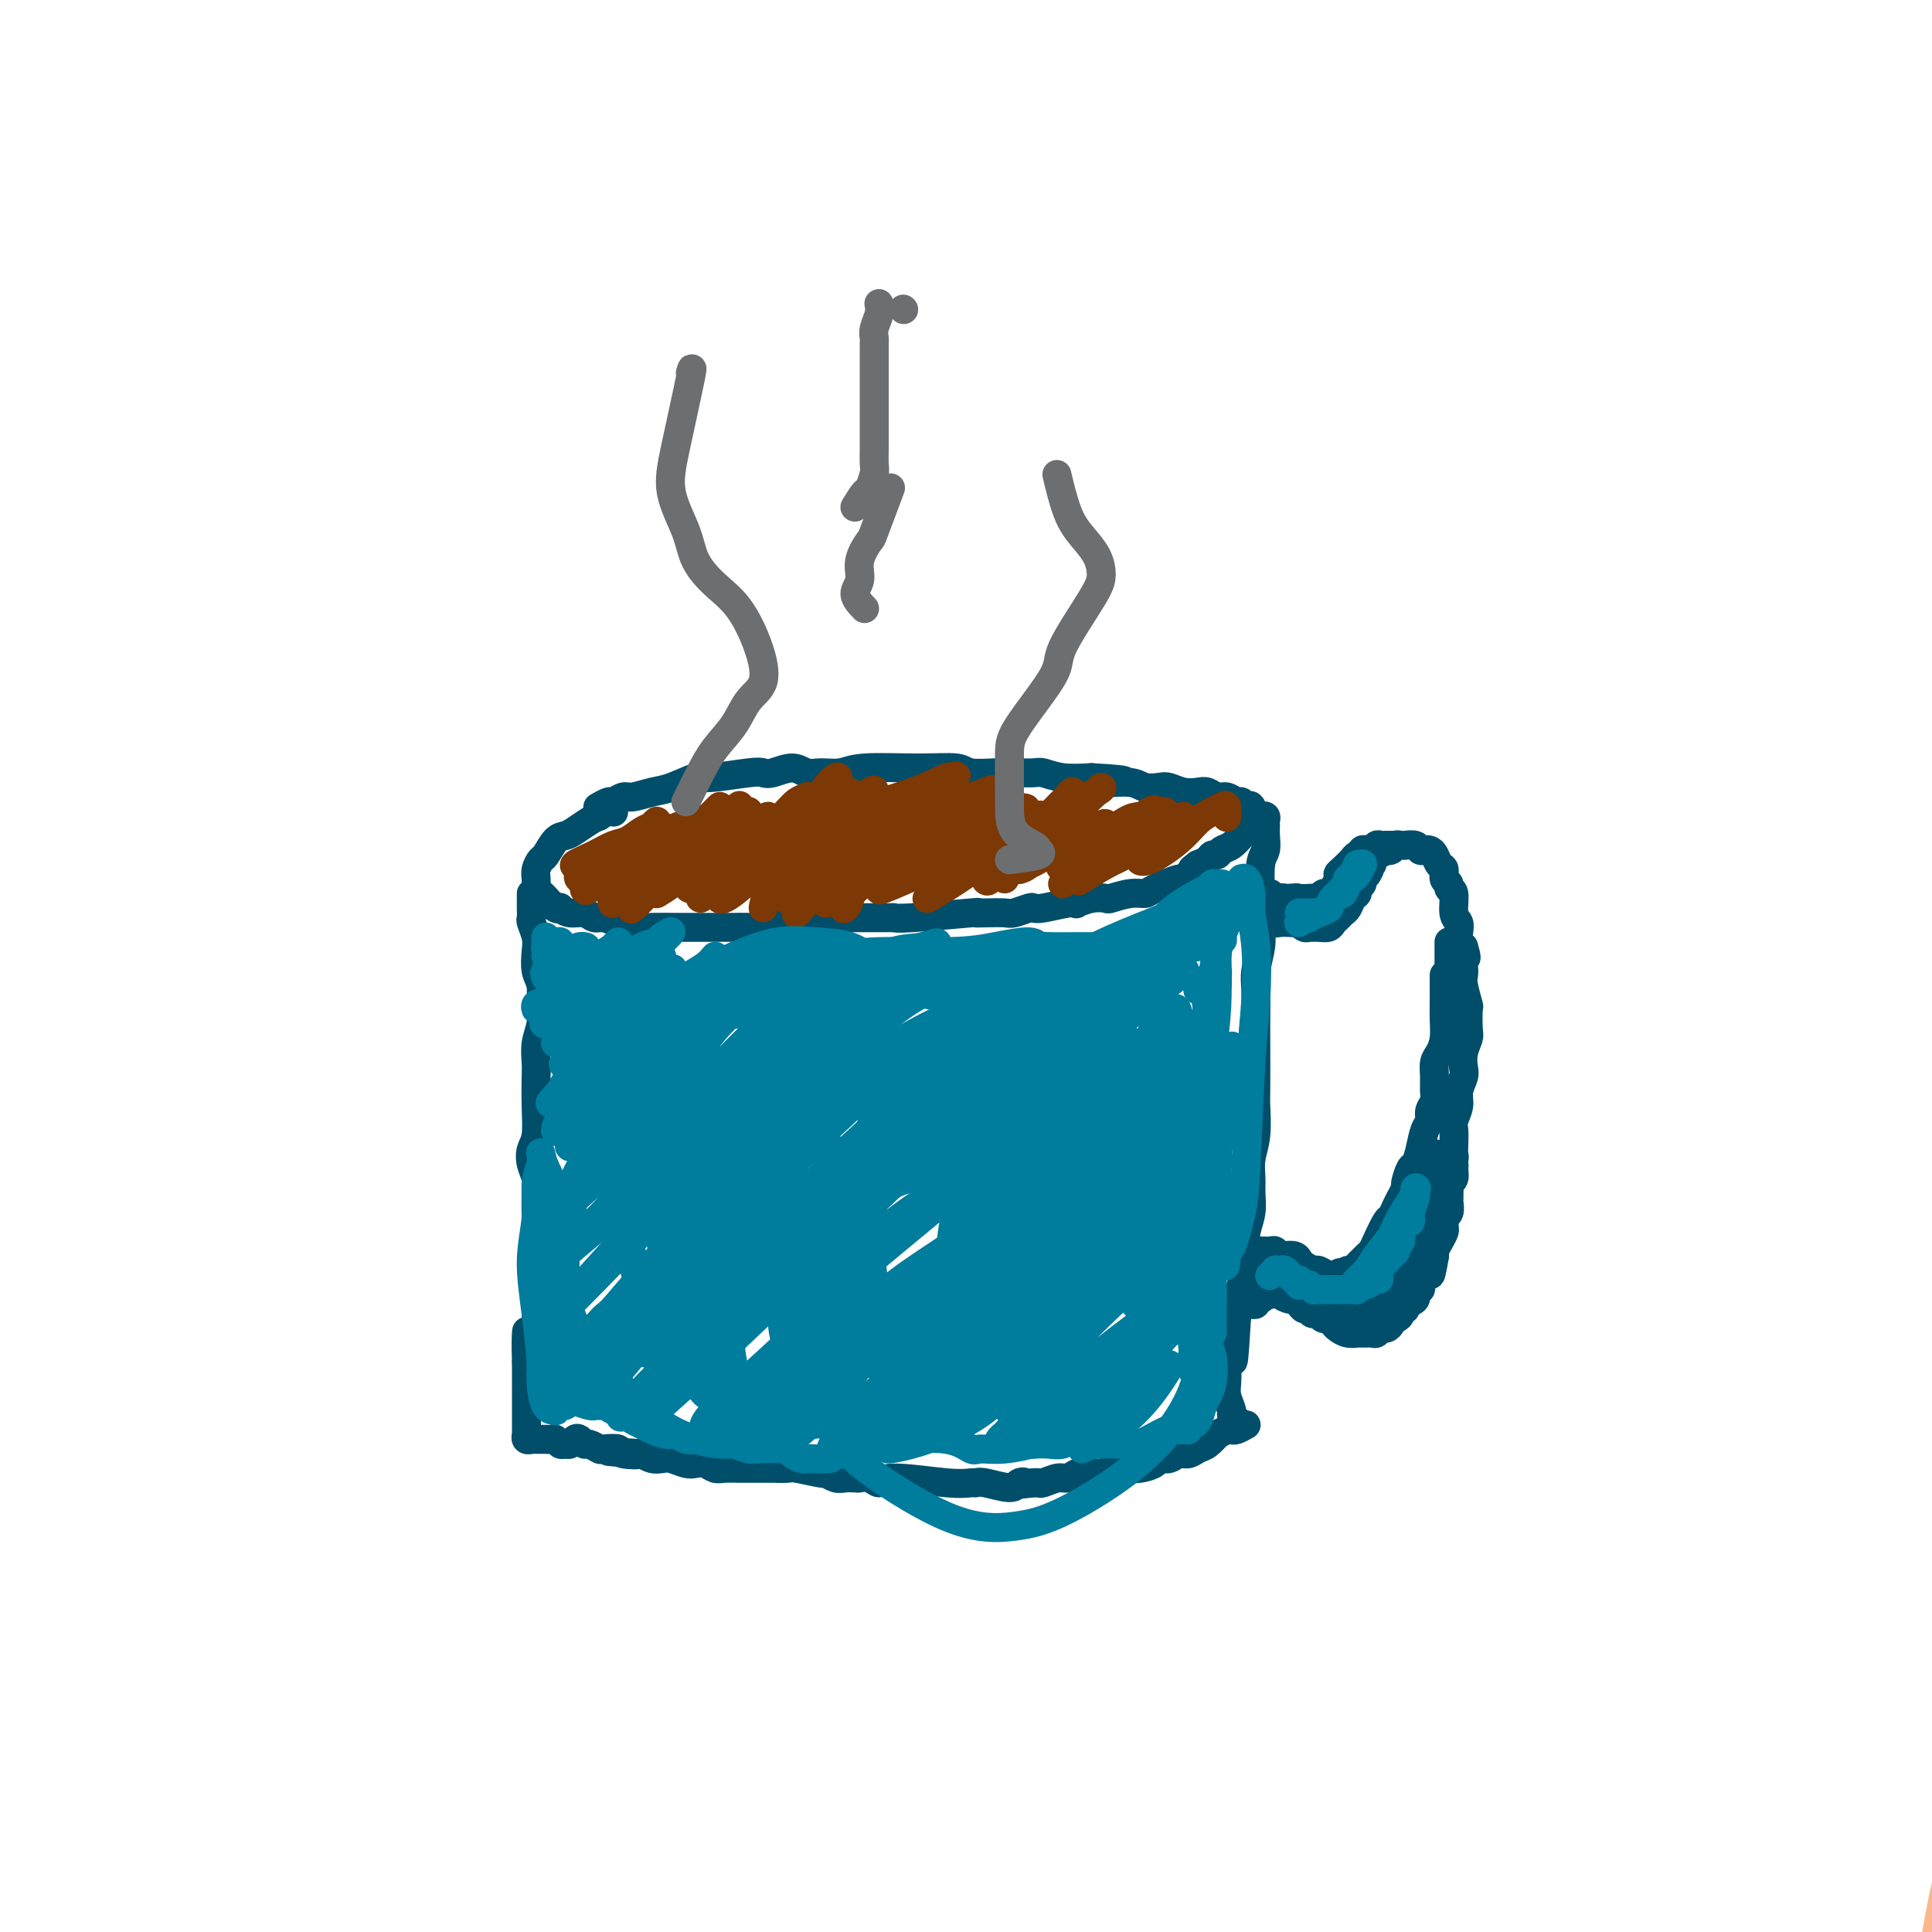 <svg viewBox='0 0 400 400' version='1.1' xmlns='http://www.w3.org/2000/svg' xmlns:xlink='http://www.w3.org/1999/xlink'><g fill='none' stroke='#004E6A' stroke-width='6' stroke-linecap='round' stroke-linejoin='round'><path d='M124,167c-0.210,0.122 -0.420,0.244 0,0c0.420,-0.244 1.470,-0.853 2,-1c0.530,-0.147 0.541,0.169 1,0c0.459,-0.169 1.367,-0.824 2,-1c0.633,-0.176 0.993,0.126 2,0c1.007,-0.126 2.661,-0.678 4,-1c1.339,-0.322 2.361,-0.412 4,-1c1.639,-0.588 3.893,-1.673 5,-2c1.107,-0.327 1.066,0.104 3,0c1.934,-0.104 5.844,-0.742 8,-1c2.156,-0.258 2.557,-0.136 3,0c0.443,0.136 0.926,0.286 2,0c1.074,-0.286 2.739,-1.009 4,-1c1.261,0.009 2.119,0.749 3,1c0.881,0.251 1.784,0.014 3,0c1.216,-0.014 2.746,0.196 4,0c1.254,-0.196 2.234,-0.799 5,-1c2.766,-0.201 7.318,-0.001 11,0c3.682,0.001 6.493,-0.196 8,0c1.507,0.196 1.710,0.785 3,1c1.290,0.215 3.667,0.057 5,0c1.333,-0.057 1.621,-0.011 2,0c0.379,0.011 0.847,-0.011 2,0c1.153,0.011 2.989,0.054 4,0c1.011,-0.054 1.195,-0.207 2,0c0.805,0.207 2.230,0.773 4,1c1.770,0.227 3.885,0.113 6,0'/><path d='M226,161c10.579,0.552 6.027,0.931 5,1c-1.027,0.069 1.471,-0.174 3,0c1.529,0.174 2.090,0.765 3,1c0.910,0.235 2.169,0.114 3,0c0.831,-0.114 1.234,-0.223 2,0c0.766,0.223 1.896,0.777 3,1c1.104,0.223 2.183,0.116 3,0c0.817,-0.116 1.371,-0.242 2,0c0.629,0.242 1.334,0.853 2,1c0.666,0.147 1.292,-0.171 2,0c0.708,0.171 1.496,0.831 2,1c0.504,0.169 0.722,-0.153 1,0c0.278,0.153 0.614,0.781 1,1c0.386,0.219 0.821,0.029 1,0c0.179,-0.029 0.100,0.101 0,0c-0.100,-0.101 -0.223,-0.435 0,0c0.223,0.435 0.793,1.637 1,2c0.207,0.363 0.052,-0.114 0,0c-0.052,0.114 -0.003,0.818 0,1c0.003,0.182 -0.042,-0.157 0,0c0.042,0.157 0.170,0.811 0,1c-0.170,0.189 -0.640,-0.086 -1,0c-0.360,0.086 -0.611,0.534 -1,1c-0.389,0.466 -0.916,0.952 -1,1c-0.084,0.048 0.276,-0.342 0,0c-0.276,0.342 -1.186,1.415 -2,2c-0.814,0.585 -1.530,0.682 -2,1c-0.470,0.318 -0.693,0.859 -1,1c-0.307,0.141 -0.698,-0.116 -1,0c-0.302,0.116 -0.515,0.605 -1,1c-0.485,0.395 -1.243,0.698 -2,1'/><path d='M248,179c-1.958,1.490 -0.852,0.715 -1,1c-0.148,0.285 -1.550,1.631 -2,2c-0.450,0.369 0.050,-0.237 -1,0c-1.050,0.237 -3.652,1.318 -5,2c-1.348,0.682 -1.441,0.966 -2,1c-0.559,0.034 -1.583,-0.183 -3,0c-1.417,0.183 -3.226,0.767 -4,1c-0.774,0.233 -0.512,0.114 -1,0c-0.488,-0.114 -1.727,-0.223 -3,0c-1.273,0.223 -2.579,0.778 -3,1c-0.421,0.222 0.044,0.111 0,0c-0.044,-0.111 -0.596,-0.222 -2,0c-1.404,0.222 -3.659,0.778 -5,1c-1.341,0.222 -1.769,0.112 -2,0c-0.231,-0.112 -0.264,-0.226 -1,0c-0.736,0.226 -2.176,0.792 -3,1c-0.824,0.208 -1.033,0.060 -2,0c-0.967,-0.060 -2.694,-0.030 -4,0c-1.306,0.030 -2.191,0.061 -2,0c0.191,-0.061 1.460,-0.212 -1,0c-2.460,0.212 -8.647,0.789 -12,1c-3.353,0.211 -3.871,0.057 -4,0c-0.129,-0.057 0.130,-0.015 -1,0c-1.130,0.015 -3.648,0.004 -5,0c-1.352,-0.004 -1.539,-0.002 -2,0c-0.461,0.002 -1.196,0.004 -2,0c-0.804,-0.004 -1.677,-0.015 -2,0c-0.323,0.015 -0.097,0.056 -1,0c-0.903,-0.056 -2.935,-0.207 -4,0c-1.065,0.207 -1.161,0.774 -2,1c-0.839,0.226 -2.419,0.113 -4,0'/><path d='M162,191c-7.894,0.536 -3.630,0.876 -3,1c0.630,0.124 -2.376,0.033 -4,0c-1.624,-0.033 -1.867,-0.009 -3,0c-1.133,0.009 -3.155,0.002 -4,0c-0.845,-0.002 -0.513,0.000 -1,0c-0.487,-0.000 -1.793,-0.003 -3,0c-1.207,0.003 -2.315,0.011 -4,0c-1.685,-0.011 -3.946,-0.040 -5,0c-1.054,0.040 -0.900,0.150 -2,0c-1.100,-0.150 -3.453,-0.561 -5,-1c-1.547,-0.439 -2.289,-0.906 -3,-1c-0.711,-0.094 -1.391,0.185 -2,0c-0.609,-0.185 -1.146,-0.832 -2,-1c-0.854,-0.168 -2.025,0.144 -3,0c-0.975,-0.144 -1.752,-0.745 -2,-1c-0.248,-0.255 0.035,-0.163 0,0c-0.035,0.163 -0.388,0.398 -1,0c-0.612,-0.398 -1.485,-1.430 -2,-2c-0.515,-0.570 -0.674,-0.677 -1,-1c-0.326,-0.323 -0.820,-0.863 -1,-1c-0.180,-0.137 -0.045,0.128 0,0c0.045,-0.128 0.000,-0.648 0,-1c-0.000,-0.352 0.044,-0.536 0,-1c-0.044,-0.464 -0.177,-1.210 0,-2c0.177,-0.790 0.665,-1.625 1,-2c0.335,-0.375 0.516,-0.289 1,-1c0.484,-0.711 1.271,-2.218 2,-3c0.729,-0.782 1.402,-0.838 2,-1c0.598,-0.162 1.123,-0.428 2,-1c0.877,-0.572 2.108,-1.449 3,-2c0.892,-0.551 1.446,-0.775 2,-1'/><path d='M124,169c2.689,-1.933 2.911,-1.267 3,-1c0.089,0.267 0.044,0.133 0,0'/><path d='M110,185c-0.001,0.324 -0.001,0.648 0,1c0.001,0.352 0.004,0.730 0,1c-0.004,0.270 -0.015,0.430 0,1c0.015,0.570 0.056,1.549 0,2c-0.056,0.451 -0.207,0.374 0,1c0.207,0.626 0.773,1.955 1,3c0.227,1.045 0.114,1.805 0,3c-0.114,1.195 -0.231,2.825 0,4c0.231,1.175 0.808,1.893 1,3c0.192,1.107 -0.001,2.601 0,4c0.001,1.399 0.196,2.704 0,4c-0.196,1.296 -0.784,2.584 -1,4c-0.216,1.416 -0.061,2.959 0,4c0.061,1.041 0.030,1.580 0,3c-0.030,1.420 -0.057,3.721 0,6c0.057,2.279 0.197,4.538 0,6c-0.197,1.462 -0.732,2.129 -1,3c-0.268,0.871 -0.268,1.945 0,3c0.268,1.055 0.804,2.090 1,3c0.196,0.910 0.053,1.694 0,3c-0.053,1.306 -0.014,3.132 0,5c0.014,1.868 0.004,3.776 0,5c-0.004,1.224 -0.001,1.765 0,3c0.001,1.235 0.000,3.166 0,6c-0.000,2.834 -0.000,6.571 0,9c0.000,2.429 0.000,3.551 0,4c-0.000,0.449 -0.000,0.224 0,0'/><path d='M261,169c-0.113,0.025 -0.227,0.050 0,0c0.227,-0.050 0.794,-0.175 1,0c0.206,0.175 0.051,0.652 0,1c-0.051,0.348 0.000,0.569 0,1c-0.000,0.431 -0.053,1.072 0,2c0.053,0.928 0.210,2.142 0,3c-0.210,0.858 -0.787,1.361 -1,3c-0.213,1.639 -0.061,4.413 0,6c0.061,1.587 0.030,1.988 0,3c-0.030,1.012 -0.061,2.636 0,4c0.061,1.364 0.212,2.467 0,4c-0.212,1.533 -0.789,3.496 -1,5c-0.211,1.504 -0.057,2.549 0,4c0.057,1.451 0.016,3.307 0,5c-0.016,1.693 -0.008,3.222 0,6c0.008,2.778 0.016,6.806 0,9c-0.016,2.194 -0.057,2.554 0,4c0.057,1.446 0.212,3.979 0,6c-0.212,2.021 -0.793,3.531 -1,5c-0.207,1.469 -0.042,2.897 0,4c0.042,1.103 -0.041,1.882 0,3c0.041,1.118 0.204,2.574 0,4c-0.204,1.426 -0.776,2.822 -1,4c-0.224,1.178 -0.099,2.139 0,3c0.099,0.861 0.171,1.623 0,3c-0.171,1.377 -0.584,3.371 -1,5c-0.416,1.629 -0.833,2.894 -1,4c-0.167,1.106 -0.083,2.053 0,3'/><path d='M256,273c-0.939,16.446 -0.788,5.561 -1,2c-0.212,-3.561 -0.789,0.204 -1,2c-0.211,1.796 -0.058,1.624 0,2c0.058,0.376 0.020,1.298 0,2c-0.020,0.702 -0.020,1.182 0,2c0.020,0.818 0.062,1.974 0,3c-0.062,1.026 -0.226,1.921 0,3c0.226,1.079 0.844,2.341 1,3c0.156,0.659 -0.150,0.716 0,1c0.150,0.284 0.757,0.795 1,1c0.243,0.205 0.121,0.102 0,0'/><path d='M258,295c-0.745,0.413 -1.490,0.827 -2,1c-0.510,0.173 -0.784,0.106 -1,0c-0.216,-0.106 -0.376,-0.250 -1,0c-0.624,0.250 -1.714,0.894 -2,1c-0.286,0.106 0.233,-0.327 0,0c-0.233,0.327 -1.217,1.412 -2,2c-0.783,0.588 -1.366,0.679 -2,1c-0.634,0.321 -1.320,0.874 -2,1c-0.680,0.126 -1.354,-0.173 -2,0c-0.646,0.173 -1.265,0.817 -2,1c-0.735,0.183 -1.585,-0.096 -2,0c-0.415,0.096 -0.394,0.565 -1,1c-0.606,0.435 -1.839,0.834 -3,1c-1.161,0.166 -2.252,0.097 -3,0c-0.748,-0.097 -1.155,-0.223 -2,0c-0.845,0.223 -2.128,0.796 -3,1c-0.872,0.204 -1.335,0.040 -2,0c-0.665,-0.040 -1.534,0.046 -2,0c-0.466,-0.046 -0.531,-0.222 -1,0c-0.469,0.222 -1.344,0.844 -2,1c-0.656,0.156 -1.093,-0.154 -2,0c-0.907,0.154 -2.283,0.772 -3,1c-0.717,0.228 -0.776,0.065 -1,0c-0.224,-0.065 -0.612,-0.033 -1,0'/><path d='M214,307c-3.809,0.485 -2.330,0.197 -2,0c0.330,-0.197 -0.487,-0.302 -1,0c-0.513,0.302 -0.720,1.010 -2,1c-1.280,-0.010 -3.632,-0.740 -5,-1c-1.368,-0.260 -1.752,-0.051 -2,0c-0.248,0.051 -0.359,-0.057 -1,0c-0.641,0.057 -1.811,0.278 -5,0c-3.189,-0.278 -8.398,-1.055 -11,-1c-2.602,0.055 -2.598,0.943 -3,1c-0.402,0.057 -1.209,-0.716 -2,-1c-0.791,-0.284 -1.565,-0.080 -2,0c-0.435,0.080 -0.532,0.037 -1,0c-0.468,-0.037 -1.306,-0.066 -2,0c-0.694,0.066 -1.245,0.228 -2,0c-0.755,-0.228 -1.715,-0.846 -2,-1c-0.285,-0.154 0.105,0.155 -1,0c-1.105,-0.155 -3.703,-0.774 -5,-1c-1.297,-0.226 -1.291,-0.061 -2,0c-0.709,0.061 -2.133,0.016 -3,0c-0.867,-0.016 -1.177,-0.003 -2,0c-0.823,0.003 -2.160,-0.003 -3,0c-0.840,0.003 -1.184,0.015 -2,0c-0.816,-0.015 -2.104,-0.055 -3,0c-0.896,0.055 -1.398,0.207 -2,0c-0.602,-0.207 -1.302,-0.774 -2,-1c-0.698,-0.226 -1.394,-0.112 -2,0c-0.606,0.112 -1.121,0.224 -2,0c-0.879,-0.224 -2.122,-0.782 -3,-1c-0.878,-0.218 -1.390,-0.097 -2,0c-0.610,0.097 -1.317,0.171 -2,0c-0.683,-0.171 -1.341,-0.585 -2,-1'/><path d='M133,301c-12.866,-0.944 -4.532,-0.304 -2,0c2.532,0.304 -0.740,0.274 -2,0c-1.260,-0.274 -0.509,-0.790 -1,-1c-0.491,-0.210 -2.226,-0.112 -3,0c-0.774,0.112 -0.589,0.239 -1,0c-0.411,-0.239 -1.420,-0.845 -2,-1c-0.580,-0.155 -0.733,0.140 -1,0c-0.267,-0.140 -0.649,-0.716 -1,-1c-0.351,-0.284 -0.671,-0.276 -1,0c-0.329,0.276 -0.665,0.820 -1,1c-0.335,0.180 -0.668,-0.004 -1,0c-0.332,0.004 -0.663,0.197 -1,0c-0.337,-0.197 -0.682,-0.785 -1,-1c-0.318,-0.215 -0.611,-0.058 -1,0c-0.389,0.058 -0.874,0.015 -1,0c-0.126,-0.015 0.106,-0.004 0,0c-0.106,0.004 -0.549,0.001 -1,0c-0.451,-0.001 -0.909,0.001 -1,0c-0.091,-0.001 0.186,-0.004 0,0c-0.186,0.004 -0.834,0.016 -1,0c-0.166,-0.016 0.152,-0.060 0,0c-0.152,0.060 -0.773,0.225 -1,0c-0.227,-0.225 -0.061,-0.841 0,-1c0.061,-0.159 0.016,0.137 0,0c-0.016,-0.137 -0.004,-0.708 0,-1c0.004,-0.292 0.001,-0.305 0,-1c-0.001,-0.695 -0.000,-2.072 0,-3c0.000,-0.928 0.000,-1.408 0,-3c-0.000,-1.592 -0.000,-4.296 0,-7'/><path d='M109,282c-0.156,-3.822 -0.044,-5.378 0,-6c0.044,-0.622 0.022,-0.311 0,0'/><path d='M261,189c0.022,-0.113 0.043,-0.226 0,0c-0.043,0.226 -0.151,0.792 0,1c0.151,0.208 0.562,0.060 1,0c0.438,-0.060 0.904,-0.030 1,0c0.096,0.030 -0.178,0.061 0,0c0.178,-0.061 0.807,-0.212 1,0c0.193,0.212 -0.050,0.788 0,1c0.050,0.212 0.394,0.061 1,0c0.606,-0.061 1.473,-0.030 2,0c0.527,0.030 0.715,0.061 1,0c0.285,-0.061 0.669,-0.212 1,0c0.331,0.212 0.610,0.789 1,1c0.390,0.211 0.891,0.056 1,0c0.109,-0.056 -0.174,-0.014 0,0c0.174,0.014 0.806,0.001 1,0c0.194,-0.001 -0.050,0.011 0,0c0.050,-0.011 0.395,-0.045 1,0c0.605,0.045 1.472,0.168 2,0c0.528,-0.168 0.719,-0.626 1,-1c0.281,-0.374 0.654,-0.663 1,-1c0.346,-0.337 0.666,-0.720 1,-1c0.334,-0.280 0.682,-0.456 1,-1c0.318,-0.544 0.606,-1.455 1,-2c0.394,-0.545 0.893,-0.723 1,-1c0.107,-0.277 -0.177,-0.651 0,-1c0.177,-0.349 0.817,-0.671 1,-1c0.183,-0.329 -0.091,-0.665 0,-1c0.091,-0.335 0.545,-0.667 1,-1'/><path d='M283,181c1.099,-1.710 0.347,-0.984 0,-1c-0.347,-0.016 -0.287,-0.774 0,-1c0.287,-0.226 0.803,0.079 1,0c0.197,-0.079 0.076,-0.543 0,-1c-0.076,-0.457 -0.109,-0.906 0,-1c0.109,-0.094 0.358,0.167 1,0c0.642,-0.167 1.677,-0.763 2,-1c0.323,-0.237 -0.067,-0.116 0,0c0.067,0.116 0.591,0.228 1,0c0.409,-0.228 0.705,-0.794 1,-1c0.295,-0.206 0.590,-0.051 1,0c0.410,0.051 0.936,-0.000 1,0c0.064,0.000 -0.334,0.052 0,0c0.334,-0.052 1.399,-0.208 2,0c0.601,0.208 0.738,0.781 1,1c0.262,0.219 0.649,0.085 1,0c0.351,-0.085 0.667,-0.121 1,0c0.333,0.121 0.682,0.399 1,1c0.318,0.601 0.606,1.524 1,2c0.394,0.476 0.894,0.506 1,1c0.106,0.494 -0.183,1.452 0,2c0.183,0.548 0.837,0.685 1,1c0.163,0.315 -0.166,0.808 0,1c0.166,0.192 0.828,0.082 1,1c0.172,0.918 -0.147,2.862 0,4c0.147,1.138 0.761,1.470 1,2c0.239,0.530 0.103,1.258 0,2c-0.103,0.742 -0.172,1.498 0,2c0.172,0.502 0.586,0.751 1,1'/><path d='M303,196c1.084,3.454 0.294,2.089 0,2c-0.294,-0.089 -0.093,1.097 0,2c0.093,0.903 0.077,1.524 0,2c-0.077,0.476 -0.216,0.809 0,2c0.216,1.191 0.786,3.242 1,4c0.214,0.758 0.071,0.223 0,1c-0.071,0.777 -0.071,2.865 0,4c0.071,1.135 0.211,1.318 0,2c-0.211,0.682 -0.773,1.862 -1,3c-0.227,1.138 -0.117,2.234 0,3c0.117,0.766 0.242,1.201 0,2c-0.242,0.799 -0.849,1.961 -1,3c-0.151,1.039 0.155,1.956 0,3c-0.155,1.044 -0.773,2.215 -1,3c-0.227,0.785 -0.065,1.184 0,2c0.065,0.816 0.031,2.049 0,3c-0.031,0.951 -0.061,1.618 0,2c0.061,0.382 0.213,0.477 0,1c-0.213,0.523 -0.789,1.473 -1,2c-0.211,0.527 -0.055,0.631 0,1c0.055,0.369 0.011,1.002 0,2c-0.011,0.998 0.011,2.361 0,3c-0.011,0.639 -0.056,0.553 0,1c0.056,0.447 0.212,1.429 0,2c-0.212,0.571 -0.792,0.733 -1,1c-0.208,0.267 -0.045,0.638 0,1c0.045,0.362 -0.026,0.713 0,1c0.026,0.287 0.151,0.510 0,1c-0.151,0.490 -0.579,1.247 -1,2c-0.421,0.753 -0.835,1.501 -1,2c-0.165,0.499 -0.083,0.750 0,1'/><path d='M297,260c-1.244,7.389 -0.856,2.361 -1,1c-0.144,-1.361 -0.822,0.946 -1,2c-0.178,1.054 0.144,0.855 0,1c-0.144,0.145 -0.754,0.634 -1,1c-0.246,0.366 -0.126,0.608 0,1c0.126,0.392 0.259,0.932 0,1c-0.259,0.068 -0.911,-0.336 -1,0c-0.089,0.336 0.383,1.413 0,2c-0.383,0.587 -1.622,0.683 -2,1c-0.378,0.317 0.105,0.855 0,1c-0.105,0.145 -0.798,-0.102 -1,0c-0.202,0.102 0.086,0.553 0,1c-0.086,0.447 -0.548,0.889 -1,1c-0.452,0.111 -0.895,-0.110 -1,0c-0.105,0.110 0.127,0.551 0,1c-0.127,0.449 -0.612,0.905 -1,1c-0.388,0.095 -0.677,-0.171 -1,0c-0.323,0.171 -0.679,0.778 -1,1c-0.321,0.222 -0.607,0.060 -1,0c-0.393,-0.060 -0.894,-0.016 -1,0c-0.106,0.016 0.183,0.004 0,0c-0.183,-0.004 -0.839,-0.000 -1,0c-0.161,0.000 0.175,-0.003 0,0c-0.175,0.003 -0.859,0.012 -1,0c-0.141,-0.012 0.260,-0.046 0,0c-0.260,0.046 -1.183,0.171 -2,0c-0.817,-0.171 -1.528,-0.637 -2,-1c-0.472,-0.363 -0.704,-0.623 -1,-1c-0.296,-0.377 -0.657,-0.871 -1,-1c-0.343,-0.129 -0.670,0.106 -1,0c-0.330,-0.106 -0.665,-0.553 -1,-1'/><path d='M273,272c-2.345,-0.400 -1.206,0.099 -1,0c0.206,-0.099 -0.521,-0.796 -1,-1c-0.479,-0.204 -0.709,0.087 -1,0c-0.291,-0.087 -0.641,-0.550 -1,-1c-0.359,-0.450 -0.726,-0.887 -1,-1c-0.274,-0.113 -0.455,0.098 -1,0c-0.545,-0.098 -1.455,-0.506 -2,-1c-0.545,-0.494 -0.724,-1.076 -1,-1c-0.276,0.076 -0.647,0.809 -1,1c-0.353,0.191 -0.687,-0.159 -1,0c-0.313,0.159 -0.606,0.827 -1,1c-0.394,0.173 -0.889,-0.150 -1,0c-0.111,0.150 0.162,0.771 0,1c-0.162,0.229 -0.761,0.065 -1,0c-0.239,-0.065 -0.120,-0.033 0,0'/><path d='M263,185c0.302,0.425 0.605,0.850 1,1c0.395,0.150 0.883,0.025 1,0c0.117,-0.025 -0.138,0.050 0,0c0.138,-0.050 0.668,-0.224 1,0c0.332,0.224 0.465,0.844 1,1c0.535,0.156 1.471,-0.154 2,0c0.529,0.154 0.653,0.773 1,1c0.347,0.227 0.919,0.062 1,0c0.081,-0.062 -0.329,-0.020 0,0c0.329,0.020 1.396,0.018 2,0c0.604,-0.018 0.743,-0.050 1,0c0.257,0.050 0.632,0.184 1,0c0.368,-0.184 0.730,-0.687 1,-1c0.270,-0.313 0.450,-0.437 1,-1c0.550,-0.563 1.472,-1.565 2,-2c0.528,-0.435 0.663,-0.303 1,-1c0.337,-0.697 0.875,-2.224 1,-3c0.125,-0.776 -0.164,-0.800 0,-1c0.164,-0.200 0.780,-0.575 1,-1c0.220,-0.425 0.045,-0.898 0,-1c-0.045,-0.102 0.039,0.169 0,0c-0.039,-0.169 -0.203,-0.776 0,-1c0.203,-0.224 0.772,-0.064 1,0c0.228,0.064 0.114,0.032 0,0'/><path d='M299,202c0.000,-0.124 0.000,-0.248 0,0c-0.000,0.248 -0.000,0.869 0,1c0.000,0.131 0.001,-0.229 0,0c-0.001,0.229 -0.003,1.048 0,2c0.003,0.952 0.011,2.036 0,3c-0.011,0.964 -0.041,1.808 0,3c0.041,1.192 0.154,2.732 0,4c-0.154,1.268 -0.576,2.265 -1,3c-0.424,0.735 -0.850,1.208 -1,2c-0.150,0.792 -0.025,1.903 0,3c0.025,1.097 -0.049,2.179 0,3c0.049,0.821 0.220,1.381 0,2c-0.220,0.619 -0.833,1.298 -1,2c-0.167,0.702 0.110,1.429 0,2c-0.110,0.571 -0.608,0.987 -1,2c-0.392,1.013 -0.679,2.624 -1,4c-0.321,1.376 -0.678,2.518 -1,3c-0.322,0.482 -0.611,0.303 -1,1c-0.389,0.697 -0.878,2.271 -1,3c-0.122,0.729 0.123,0.612 0,1c-0.123,0.388 -0.614,1.280 -1,2c-0.386,0.720 -0.667,1.268 -1,2c-0.333,0.732 -0.719,1.649 -1,2c-0.281,0.351 -0.456,0.136 -1,1c-0.544,0.864 -1.455,2.809 -2,4c-0.545,1.191 -0.723,1.630 -1,2c-0.277,0.370 -0.651,0.673 -1,1c-0.349,0.327 -0.671,0.679 -1,1c-0.329,0.321 -0.666,0.612 -1,1c-0.334,0.388 -0.667,0.874 -1,1c-0.333,0.126 -0.667,-0.107 -1,0c-0.333,0.107 -0.667,0.553 -1,1'/><path d='M278,264c-2.571,3.563 -1.500,0.970 -1,0c0.500,-0.970 0.429,-0.315 0,0c-0.429,0.315 -1.214,0.292 -2,0c-0.786,-0.292 -1.571,-0.852 -2,-1c-0.429,-0.148 -0.500,0.118 -1,0c-0.500,-0.118 -1.429,-0.619 -2,-1c-0.571,-0.381 -0.783,-0.642 -1,-1c-0.217,-0.358 -0.438,-0.814 -1,-1c-0.562,-0.186 -1.463,-0.102 -2,0c-0.537,0.102 -0.708,0.224 -1,0c-0.292,-0.224 -0.704,-0.793 -1,-1c-0.296,-0.207 -0.475,-0.052 -1,0c-0.525,0.052 -1.394,-0.000 -2,0c-0.606,0.000 -0.947,0.053 -1,0c-0.053,-0.053 0.182,-0.210 0,0c-0.182,0.210 -0.780,0.787 -1,1c-0.220,0.213 -0.063,0.061 0,0c0.063,-0.061 0.031,-0.030 0,0'/><path d='M261,266c-0.397,-0.033 -0.793,-0.065 -1,0c-0.207,0.065 -0.223,0.229 0,0c0.223,-0.229 0.686,-0.851 1,-1c0.314,-0.149 0.480,0.174 1,0c0.520,-0.174 1.395,-0.845 2,-1c0.605,-0.155 0.939,0.206 1,0c0.061,-0.206 -0.153,-0.979 0,-1c0.153,-0.021 0.671,0.711 1,1c0.329,0.289 0.469,0.134 1,0c0.531,-0.134 1.452,-0.247 2,0c0.548,0.247 0.724,0.855 1,1c0.276,0.145 0.651,-0.172 1,0c0.349,0.172 0.672,0.833 1,1c0.328,0.167 0.661,-0.162 1,0c0.339,0.162 0.683,0.814 1,1c0.317,0.186 0.607,-0.095 1,0c0.393,0.095 0.889,0.565 1,1c0.111,0.435 -0.164,0.835 0,1c0.164,0.165 0.766,0.096 1,0c0.234,-0.096 0.102,-0.218 0,0c-0.102,0.218 -0.172,0.777 0,1c0.172,0.223 0.585,0.109 1,0c0.415,-0.109 0.832,-0.214 1,0c0.168,0.214 0.086,0.748 0,1c-0.086,0.252 -0.178,0.222 0,0c0.178,-0.222 0.625,-0.637 1,-1c0.375,-0.363 0.678,-0.675 1,-1c0.322,-0.325 0.663,-0.664 1,-1c0.337,-0.336 0.668,-0.668 1,-1'/><path d='M283,267c0.968,-0.826 0.889,-1.391 1,-2c0.111,-0.609 0.411,-1.262 1,-2c0.589,-0.738 1.466,-1.563 2,-2c0.534,-0.437 0.725,-0.488 1,-1c0.275,-0.512 0.633,-1.485 1,-2c0.367,-0.515 0.742,-0.571 1,-1c0.258,-0.429 0.399,-1.231 1,-2c0.601,-0.769 1.663,-1.504 2,-2c0.337,-0.496 -0.049,-0.753 0,-1c0.049,-0.247 0.534,-0.485 1,-1c0.466,-0.515 0.913,-1.308 1,-2c0.087,-0.692 -0.187,-1.285 0,-2c0.187,-0.715 0.835,-1.553 1,-2c0.165,-0.447 -0.152,-0.502 0,-1c0.152,-0.498 0.773,-1.439 1,-2c0.227,-0.561 0.061,-0.740 0,-1c-0.061,-0.260 -0.017,-0.600 0,-1c0.017,-0.400 0.005,-0.861 0,-1c-0.005,-0.139 -0.004,0.045 0,0c0.004,-0.045 0.012,-0.320 0,0c-0.012,0.320 -0.045,1.234 0,2c0.045,0.766 0.166,1.385 0,2c-0.166,0.615 -0.621,1.228 -1,2c-0.379,0.772 -0.683,1.705 -1,3c-0.317,1.295 -0.649,2.952 -1,4c-0.351,1.048 -0.723,1.487 -1,2c-0.277,0.513 -0.459,1.100 -1,2c-0.541,0.900 -1.440,2.114 -2,3c-0.560,0.886 -0.780,1.443 -1,2'/><path d='M289,261c-1.417,4.057 -0.958,3.200 -1,3c-0.042,-0.200 -0.585,0.257 -1,1c-0.415,0.743 -0.704,1.772 -1,2c-0.296,0.228 -0.600,-0.345 -1,0c-0.400,0.345 -0.898,1.609 -1,2c-0.102,0.391 0.190,-0.091 0,0c-0.190,0.091 -0.863,0.757 -1,1c-0.137,0.243 0.262,0.065 0,0c-0.262,-0.065 -1.184,-0.016 -2,0c-0.816,0.016 -1.527,0.000 -2,0c-0.473,-0.000 -0.707,0.015 -1,0c-0.293,-0.015 -0.646,-0.059 -1,0c-0.354,0.059 -0.710,0.222 -1,0c-0.290,-0.222 -0.515,-0.829 -1,-1c-0.485,-0.171 -1.229,0.094 -2,0c-0.771,-0.094 -1.570,-0.547 -2,-1c-0.430,-0.453 -0.493,-0.906 -1,-1c-0.507,-0.094 -1.459,0.171 -2,0c-0.541,-0.171 -0.671,-0.778 -1,-1c-0.329,-0.222 -0.858,-0.061 -1,0c-0.142,0.061 0.102,0.020 0,0c-0.102,-0.020 -0.549,-0.019 -1,0c-0.451,0.019 -0.904,0.057 -1,0c-0.096,-0.057 0.167,-0.208 0,0c-0.167,0.208 -0.762,0.774 -1,1c-0.238,0.226 -0.119,0.113 0,0'/><path d='M294,261c-0.117,-0.469 -0.235,-0.938 0,-1c0.235,-0.062 0.822,0.283 1,0c0.178,-0.283 -0.053,-1.193 0,-2c0.053,-0.807 0.392,-1.512 1,-3c0.608,-1.488 1.487,-3.760 2,-5c0.513,-1.240 0.659,-1.449 1,-2c0.341,-0.551 0.877,-1.444 1,-2c0.123,-0.556 -0.166,-0.774 0,-1c0.166,-0.226 0.789,-0.461 1,-1c0.211,-0.539 0.011,-1.383 0,-2c-0.011,-0.617 0.166,-1.008 0,-1c-0.166,0.008 -0.675,0.417 -1,1c-0.325,0.583 -0.467,1.342 -1,2c-0.533,0.658 -1.457,1.214 -2,2c-0.543,0.786 -0.707,1.801 -1,3c-0.293,1.199 -0.716,2.582 -1,4c-0.284,1.418 -0.428,2.870 -1,4c-0.572,1.130 -1.573,1.939 -2,3c-0.427,1.061 -0.281,2.375 -1,4c-0.719,1.625 -2.301,3.559 -3,5c-0.699,1.441 -0.513,2.387 -1,3c-0.487,0.613 -1.647,0.894 -2,1c-0.353,0.106 0.101,0.039 0,0c-0.101,-0.039 -0.758,-0.049 -1,0c-0.242,0.049 -0.069,0.157 0,0c0.069,-0.157 0.035,-0.578 0,-1'/><path d='M284,272c-0.350,-0.116 0.274,-0.404 1,-1c0.726,-0.596 1.556,-1.498 2,-2c0.444,-0.502 0.504,-0.604 1,-1c0.496,-0.396 1.427,-1.085 2,-2c0.573,-0.915 0.786,-2.055 1,-3c0.214,-0.945 0.429,-1.694 1,-3c0.571,-1.306 1.498,-3.171 2,-5c0.502,-1.829 0.578,-3.624 1,-5c0.422,-1.376 1.191,-2.332 2,-4c0.809,-1.668 1.660,-4.048 2,-5c0.340,-0.952 0.170,-0.476 0,0'/><path d='M288,175c0.091,0.002 0.183,0.004 0,0c-0.183,-0.004 -0.640,-0.015 -1,0c-0.360,0.015 -0.623,0.057 -1,0c-0.377,-0.057 -0.870,-0.212 -1,0c-0.130,0.212 0.102,0.792 0,1c-0.102,0.208 -0.537,0.044 -1,0c-0.463,-0.044 -0.954,0.033 -1,0c-0.046,-0.033 0.352,-0.178 0,0c-0.352,0.178 -1.452,0.677 -2,1c-0.548,0.323 -0.542,0.471 -1,1c-0.458,0.529 -1.381,1.438 -2,2c-0.619,0.562 -0.935,0.777 -1,1c-0.065,0.223 0.119,0.454 0,1c-0.119,0.546 -0.543,1.408 -1,2c-0.457,0.592 -0.948,0.915 -1,1c-0.052,0.085 0.337,-0.069 0,0c-0.337,0.069 -1.398,0.362 -2,1c-0.602,0.638 -0.743,1.621 -1,2c-0.257,0.379 -0.628,0.154 -1,0c-0.372,-0.154 -0.745,-0.237 -1,0c-0.255,0.237 -0.393,0.796 -1,1c-0.607,0.204 -1.683,0.055 -2,0c-0.317,-0.055 0.125,-0.015 0,0c-0.125,0.015 -0.817,0.004 -1,0c-0.183,-0.004 0.143,-0.001 0,0c-0.143,0.001 -0.755,0.000 -1,0c-0.245,-0.000 -0.122,-0.000 0,0'/><path d='M272,189c-0.364,0.423 -0.727,0.845 -1,1c-0.273,0.155 -0.455,0.042 -1,0c-0.545,-0.042 -1.452,-0.011 -2,0c-0.548,0.011 -0.737,0.004 -1,0c-0.263,-0.004 -0.601,-0.005 -1,0c-0.399,0.005 -0.860,0.015 -1,0c-0.140,-0.015 0.043,-0.057 0,0c-0.043,0.057 -0.310,0.211 0,0c0.310,-0.211 1.197,-0.788 2,-1c0.803,-0.212 1.521,-0.061 2,0c0.479,0.061 0.717,0.030 1,0c0.283,-0.030 0.609,-0.061 1,0c0.391,0.061 0.847,0.212 1,0c0.153,-0.212 0.003,-0.788 0,-1c-0.003,-0.212 0.142,-0.061 0,0c-0.142,0.061 -0.571,0.030 -1,0'/><path d='M271,188c0.810,-0.475 -0.165,-0.663 -1,-1c-0.835,-0.337 -1.530,-0.822 -2,-1c-0.470,-0.178 -0.715,-0.049 -1,0c-0.285,0.049 -0.610,0.018 -1,0c-0.390,-0.018 -0.844,-0.023 -1,0c-0.156,0.023 -0.016,0.073 0,0c0.016,-0.073 -0.094,-0.268 0,0c0.094,0.268 0.392,1.000 1,1c0.608,0.000 1.525,-0.731 2,-1c0.475,-0.269 0.508,-0.076 1,0c0.492,0.076 1.442,0.035 2,0c0.558,-0.035 0.724,-0.063 1,0c0.276,0.063 0.663,0.217 1,0c0.337,-0.217 0.623,-0.805 1,-1c0.377,-0.195 0.845,0.003 1,0c0.155,-0.003 -0.003,-0.208 0,0c0.003,0.208 0.167,0.830 0,1c-0.167,0.170 -0.663,-0.112 -1,0c-0.337,0.112 -0.513,0.618 -1,1c-0.487,0.382 -1.285,0.641 -2,1c-0.715,0.359 -1.347,0.817 -2,1c-0.653,0.183 -1.326,0.092 -2,0'/><path d='M267,189c-1.167,0.667 -0.583,0.333 0,0'/><path d='M300,204c0.000,-1.268 0.000,-2.536 0,-4c0.000,-1.464 0.000,-3.125 0,-4c0.000,-0.875 0.000,-0.964 0,-1c0.000,-0.036 0.000,-0.018 0,0'/></g>
<g fill='none' stroke='#7C3805' stroke-width='6' stroke-linecap='round' stroke-linejoin='round'><path d='M133,172c-0.714,0.777 -1.428,1.555 -2,2c-0.572,0.445 -1.003,0.559 -2,1c-0.997,0.441 -2.559,1.211 -4,2c-1.441,0.789 -2.759,1.597 -4,2c-1.241,0.403 -2.404,0.402 -2,0c0.404,-0.402 2.373,-1.207 4,-2c1.627,-0.793 2.910,-1.576 4,-2c1.090,-0.424 1.987,-0.488 3,-1c1.013,-0.512 2.141,-1.470 3,-2c0.859,-0.530 1.447,-0.631 2,-1c0.553,-0.369 1.069,-1.007 1,-1c-0.069,0.007 -0.723,0.660 -1,1c-0.277,0.340 -0.179,0.367 -1,1c-0.821,0.633 -2.563,1.874 -4,3c-1.437,1.126 -2.570,2.139 -4,3c-1.430,0.861 -3.157,1.569 -4,2c-0.843,0.431 -0.800,0.584 -1,1c-0.200,0.416 -0.642,1.096 -1,1c-0.358,-0.096 -0.633,-0.968 1,-2c1.633,-1.032 5.174,-2.225 7,-3c1.826,-0.775 1.937,-1.134 3,-2c1.063,-0.866 3.078,-2.240 4,-3c0.922,-0.760 0.750,-0.905 1,-1c0.250,-0.095 0.923,-0.139 1,0c0.077,0.139 -0.441,0.460 -1,1c-0.559,0.540 -1.160,1.297 -2,2c-0.840,0.703 -1.920,1.351 -3,2'/><path d='M131,176c-1.817,1.285 -4.361,2.496 -6,4c-1.639,1.504 -2.373,3.301 -3,4c-0.627,0.699 -1.146,0.300 -1,0c0.146,-0.300 0.958,-0.502 2,-1c1.042,-0.498 2.313,-1.292 3,-2c0.687,-0.708 0.791,-1.329 2,-2c1.209,-0.671 3.523,-1.392 5,-2c1.477,-0.608 2.118,-1.104 3,-2c0.882,-0.896 2.006,-2.191 3,-3c0.994,-0.809 1.858,-1.133 2,-1c0.142,0.133 -0.437,0.722 -1,1c-0.563,0.278 -1.111,0.246 -2,1c-0.889,0.754 -2.119,2.292 -3,3c-0.881,0.708 -1.413,0.584 -2,1c-0.587,0.416 -1.231,1.373 -2,2c-0.769,0.627 -1.664,0.925 -2,1c-0.336,0.075 -0.112,-0.074 0,0c0.112,0.074 0.114,0.371 1,0c0.886,-0.371 2.657,-1.408 5,-3c2.343,-1.592 5.259,-3.737 7,-5c1.741,-1.263 2.308,-1.644 3,-2c0.692,-0.356 1.508,-0.685 2,-1c0.492,-0.315 0.660,-0.614 1,-1c0.340,-0.386 0.853,-0.859 1,-1c0.147,-0.141 -0.073,0.049 -1,1c-0.927,0.951 -2.561,2.662 -4,4c-1.439,1.338 -2.684,2.303 -5,4c-2.316,1.697 -5.703,4.125 -8,6c-2.297,1.875 -3.503,3.197 -4,4c-0.497,0.803 -0.285,1.087 0,1c0.285,-0.087 0.642,-0.543 1,-1'/><path d='M128,186c-2.883,2.599 -0.089,0.098 2,-2c2.089,-2.098 3.474,-3.791 5,-5c1.526,-1.209 3.195,-1.934 5,-3c1.805,-1.066 3.747,-2.474 6,-4c2.253,-1.526 4.817,-3.171 6,-4c1.183,-0.829 0.986,-0.841 1,-1c0.014,-0.159 0.241,-0.466 0,0c-0.241,0.466 -0.950,1.703 -2,3c-1.050,1.297 -2.442,2.652 -4,4c-1.558,1.348 -3.280,2.688 -5,4c-1.720,1.312 -3.436,2.595 -5,4c-1.564,1.405 -2.976,2.930 -4,4c-1.024,1.070 -1.661,1.684 -2,2c-0.339,0.316 -0.379,0.334 0,0c0.379,-0.334 1.176,-1.020 3,-3c1.824,-1.980 4.675,-5.254 7,-7c2.325,-1.746 4.125,-1.965 6,-3c1.875,-1.035 3.826,-2.887 5,-4c1.174,-1.113 1.570,-1.485 2,-2c0.430,-0.515 0.892,-1.171 1,-1c0.108,0.171 -0.138,1.170 -1,2c-0.862,0.830 -2.339,1.492 -3,2c-0.661,0.508 -0.507,0.862 -2,2c-1.493,1.138 -4.633,3.059 -7,5c-2.367,1.941 -3.962,3.902 -5,5c-1.038,1.098 -1.521,1.333 -1,1c0.521,-0.333 2.046,-1.233 3,-2c0.954,-0.767 1.338,-1.402 2,-2c0.662,-0.598 1.601,-1.161 3,-2c1.399,-0.839 3.257,-1.954 5,-3c1.743,-1.046 3.372,-2.023 5,-3'/><path d='M154,173c3.478,-2.309 3.672,-2.583 4,-3c0.328,-0.417 0.788,-0.979 1,-1c0.212,-0.021 0.175,0.498 0,1c-0.175,0.502 -0.489,0.986 -2,2c-1.511,1.014 -4.219,2.556 -6,4c-1.781,1.444 -2.633,2.789 -4,4c-1.367,1.211 -3.247,2.288 -4,3c-0.753,0.712 -0.378,1.061 0,1c0.378,-0.061 0.758,-0.531 1,-1c0.242,-0.469 0.345,-0.938 2,-2c1.655,-1.062 4.861,-2.716 8,-5c3.139,-2.284 6.211,-5.198 8,-7c1.789,-1.802 2.297,-2.493 3,-3c0.703,-0.507 1.602,-0.829 2,-1c0.398,-0.171 0.295,-0.189 0,0c-0.295,0.189 -0.783,0.587 -1,1c-0.217,0.413 -0.162,0.841 -1,2c-0.838,1.159 -2.569,3.048 -5,5c-2.431,1.952 -5.563,3.969 -8,6c-2.437,2.031 -4.180,4.078 -5,5c-0.820,0.922 -0.717,0.719 -1,1c-0.283,0.281 -0.952,1.046 -1,1c-0.048,-0.046 0.523,-0.901 2,-2c1.477,-1.099 3.858,-2.440 6,-4c2.142,-1.560 4.045,-3.340 6,-5c1.955,-1.660 3.963,-3.201 6,-5c2.037,-1.799 4.104,-3.855 5,-5c0.896,-1.145 0.622,-1.379 1,-2c0.378,-0.621 1.410,-1.629 2,-2c0.590,-0.371 0.740,-0.106 0,1c-0.740,1.106 -2.370,3.053 -4,5'/><path d='M169,167c-1.226,2.052 -2.291,4.182 -4,6c-1.709,1.818 -4.064,3.325 -6,5c-1.936,1.675 -3.455,3.520 -5,5c-1.545,1.480 -3.118,2.596 -4,3c-0.882,0.404 -1.074,0.097 -1,0c0.074,-0.097 0.415,0.016 2,-1c1.585,-1.016 4.416,-3.161 7,-5c2.584,-1.839 4.922,-3.373 7,-5c2.078,-1.627 3.898,-3.346 5,-5c1.102,-1.654 1.488,-3.243 2,-4c0.512,-0.757 1.152,-0.683 2,-1c0.848,-0.317 1.904,-1.024 2,-1c0.096,0.024 -0.769,0.778 -1,1c-0.231,0.222 0.173,-0.088 -1,2c-1.173,2.088 -3.921,6.575 -6,9c-2.079,2.425 -3.489,2.787 -5,4c-1.511,1.213 -3.123,3.277 -4,5c-0.877,1.723 -1.018,3.107 -1,3c0.018,-0.107 0.195,-1.704 1,-3c0.805,-1.296 2.239,-2.290 3,-3c0.761,-0.710 0.851,-1.136 2,-2c1.149,-0.864 3.357,-2.168 5,-4c1.643,-1.832 2.721,-4.193 4,-6c1.279,-1.807 2.760,-3.061 4,-4c1.240,-0.939 2.241,-1.564 3,-2c0.759,-0.436 1.277,-0.682 1,0c-0.277,0.682 -1.348,2.293 -3,4c-1.652,1.707 -3.886,3.509 -5,5c-1.114,1.491 -1.108,2.671 -2,4c-0.892,1.329 -2.684,2.808 -4,4c-1.316,1.192 -2.158,2.096 -3,3'/><path d='M164,184c-2.518,3.402 -0.813,1.908 0,1c0.813,-0.908 0.735,-1.228 1,-2c0.265,-0.772 0.874,-1.994 3,-4c2.126,-2.006 5.768,-4.796 8,-7c2.232,-2.204 3.053,-3.824 5,-5c1.947,-1.176 5.021,-1.909 8,-3c2.979,-1.091 5.862,-2.539 7,-3c1.138,-0.461 0.531,0.067 1,0c0.469,-0.067 2.015,-0.728 0,0c-2.015,0.728 -7.591,2.844 -11,5c-3.409,2.156 -4.651,4.353 -7,7c-2.349,2.647 -5.807,5.744 -8,8c-2.193,2.256 -3.123,3.672 -4,5c-0.877,1.328 -1.700,2.570 -2,3c-0.300,0.430 -0.076,0.050 0,0c0.076,-0.050 0.006,0.231 1,-1c0.994,-1.231 3.053,-3.972 5,-6c1.947,-2.028 3.784,-3.342 5,-5c1.216,-1.658 1.812,-3.659 4,-5c2.188,-1.341 5.970,-2.022 9,-3c3.030,-0.978 5.310,-2.254 7,-3c1.690,-0.746 2.790,-0.961 1,0c-1.790,0.961 -6.469,3.097 -10,5c-3.531,1.903 -5.913,3.573 -8,5c-2.087,1.427 -3.880,2.610 -5,4c-1.120,1.390 -1.568,2.988 -2,4c-0.432,1.012 -0.848,1.440 -1,2c-0.152,0.560 -0.041,1.253 0,1c0.041,-0.253 0.011,-1.453 1,-3c0.989,-1.547 2.997,-3.442 5,-5c2.003,-1.558 4.002,-2.779 6,-4'/><path d='M183,175c4.619,-3.488 10.168,-6.208 14,-8c3.832,-1.792 5.947,-2.657 7,-3c1.053,-0.343 1.044,-0.164 1,0c-0.044,0.164 -0.124,0.312 0,0c0.124,-0.312 0.451,-1.083 0,0c-0.451,1.083 -1.679,4.021 -4,6c-2.321,1.979 -5.735,3.000 -10,5c-4.265,2.000 -9.381,4.979 -12,7c-2.619,2.021 -2.742,3.085 -3,4c-0.258,0.915 -0.651,1.680 -1,2c-0.349,0.320 -0.656,0.196 0,-1c0.656,-1.196 2.273,-3.465 5,-5c2.727,-1.535 6.564,-2.338 10,-4c3.436,-1.662 6.472,-4.185 9,-6c2.528,-1.815 4.547,-2.923 6,-4c1.453,-1.077 2.341,-2.123 3,-3c0.659,-0.877 1.088,-1.585 0,0c-1.088,1.585 -3.694,5.461 -6,8c-2.306,2.539 -4.314,3.739 -7,5c-2.686,1.261 -6.051,2.584 -9,4c-2.949,1.416 -5.481,2.927 -3,2c2.481,-0.927 9.976,-4.291 14,-6c4.024,-1.709 4.578,-1.762 6,-3c1.422,-1.238 3.711,-3.662 5,-5c1.289,-1.338 1.578,-1.591 2,-2c0.422,-0.409 0.978,-0.974 1,-1c0.022,-0.026 -0.489,0.487 -1,1'/><path d='M210,168c4.437,-2.069 2.029,0.758 0,3c-2.029,2.242 -3.678,3.899 -5,5c-1.322,1.101 -2.315,1.645 -4,3c-1.685,1.355 -4.061,3.521 -6,5c-1.939,1.479 -3.442,2.272 -3,2c0.442,-0.272 2.828,-1.610 5,-3c2.172,-1.390 4.130,-2.831 6,-4c1.870,-1.169 3.651,-2.067 5,-3c1.349,-0.933 2.265,-1.902 3,-3c0.735,-1.098 1.290,-2.325 2,-3c0.710,-0.675 1.574,-0.798 2,-1c0.426,-0.202 0.415,-0.482 0,0c-0.415,0.482 -1.233,1.726 -2,3c-0.767,1.274 -1.481,2.579 -3,4c-1.519,1.421 -3.842,2.959 -5,4c-1.158,1.041 -1.150,1.584 -1,2c0.150,0.416 0.441,0.705 1,0c0.559,-0.705 1.385,-2.405 2,-3c0.615,-0.595 1.020,-0.086 2,-1c0.980,-0.914 2.534,-3.250 4,-5c1.466,-1.750 2.844,-2.913 4,-4c1.156,-1.087 2.091,-2.097 3,-3c0.909,-0.903 1.793,-1.700 2,-2c0.207,-0.300 -0.262,-0.104 -1,1c-0.738,1.104 -1.743,3.114 -3,5c-1.257,1.886 -2.765,3.647 -4,5c-1.235,1.353 -2.198,2.299 -3,3c-0.802,0.701 -1.442,1.157 -2,2c-0.558,0.843 -1.035,2.073 -1,2c0.035,-0.073 0.581,-1.449 1,-2c0.419,-0.551 0.709,-0.275 1,0'/><path d='M210,180c-0.421,0.923 4.527,-4.770 7,-8c2.473,-3.230 2.472,-3.997 4,-5c1.528,-1.003 4.585,-2.243 6,-3c1.415,-0.757 1.188,-1.031 1,-1c-0.188,0.031 -0.339,0.368 -1,1c-0.661,0.632 -1.834,1.558 -3,3c-1.166,1.442 -2.325,3.401 -4,5c-1.675,1.599 -3.866,2.840 -5,4c-1.134,1.160 -1.212,2.239 -2,3c-0.788,0.761 -2.286,1.205 -2,1c0.286,-0.205 2.354,-1.060 4,-2c1.646,-0.940 2.869,-1.966 4,-3c1.131,-1.034 2.172,-2.076 3,-3c0.828,-0.924 1.445,-1.730 2,-2c0.555,-0.270 1.049,-0.006 1,0c-0.049,0.006 -0.640,-0.247 -1,0c-0.360,0.247 -0.489,0.995 -1,2c-0.511,1.005 -1.403,2.268 -2,3c-0.597,0.732 -0.899,0.932 -1,1c-0.101,0.068 -0.003,0.004 0,0c0.003,-0.004 -0.090,0.053 0,0c0.090,-0.053 0.364,-0.215 1,-1c0.636,-0.785 1.635,-2.192 3,-3c1.365,-0.808 3.096,-1.017 4,-1c0.904,0.017 0.981,0.261 1,0c0.019,-0.261 -0.020,-1.026 -1,0c-0.980,1.026 -2.902,3.842 -4,5c-1.098,1.158 -1.373,0.658 -2,1c-0.627,0.342 -1.608,1.526 -2,2c-0.392,0.474 -0.196,0.237 0,0'/><path d='M220,179c-1.168,1.116 -0.088,-0.092 1,-1c1.088,-0.908 2.184,-1.514 3,-2c0.816,-0.486 1.353,-0.851 3,-2c1.647,-1.149 4.403,-3.082 6,-4c1.597,-0.918 2.036,-0.822 3,-1c0.964,-0.178 2.454,-0.630 3,-1c0.546,-0.370 0.147,-0.657 -1,0c-1.147,0.657 -3.044,2.257 -5,4c-1.956,1.743 -3.972,3.629 -6,5c-2.028,1.371 -4.069,2.229 -5,3c-0.931,0.771 -0.752,1.456 -1,2c-0.248,0.544 -0.922,0.946 -1,1c-0.078,0.054 0.439,-0.241 1,-1c0.561,-0.759 1.166,-1.984 3,-3c1.834,-1.016 4.899,-1.825 7,-3c2.101,-1.175 3.239,-2.718 5,-4c1.761,-1.282 4.145,-2.302 5,-3c0.855,-0.698 0.180,-1.072 0,-1c-0.180,0.072 0.133,0.591 0,1c-0.133,0.409 -0.713,0.710 -2,2c-1.287,1.290 -3.281,3.570 -5,5c-1.719,1.430 -3.164,2.010 -5,3c-1.836,0.990 -4.063,2.390 -5,3c-0.937,0.610 -0.582,0.430 0,0c0.582,-0.430 1.393,-1.109 3,-2c1.607,-0.891 4.011,-1.995 6,-3c1.989,-1.005 3.563,-1.910 5,-3c1.437,-1.090 2.736,-2.364 4,-3c1.264,-0.636 2.494,-0.633 3,-1c0.506,-0.367 0.287,-1.105 0,-1c-0.287,0.105 -0.644,1.052 -1,2'/><path d='M244,171c2.849,-1.479 -0.030,0.324 -2,2c-1.970,1.676 -3.031,3.224 -4,4c-0.969,0.776 -1.848,0.779 -2,1c-0.152,0.221 0.421,0.658 2,0c1.579,-0.658 4.164,-2.413 6,-4c1.836,-1.587 2.923,-3.006 4,-4c1.077,-0.994 2.145,-1.562 3,-2c0.855,-0.438 1.497,-0.746 2,-1c0.503,-0.254 0.866,-0.453 1,0c0.134,0.453 0.038,1.558 0,2c-0.038,0.442 -0.019,0.221 0,0'/></g>
<g fill='none' stroke='#6D6E70' stroke-width='6' stroke-linecap='round' stroke-linejoin='round'><path d='M142,166c0.259,-0.513 0.519,-1.025 1,-2c0.481,-0.975 1.184,-2.411 2,-4c0.816,-1.589 1.745,-3.331 3,-5c1.255,-1.669 2.837,-3.264 4,-5c1.163,-1.736 1.908,-3.611 3,-5c1.092,-1.389 2.531,-2.292 3,-4c0.469,-1.708 -0.033,-4.221 -1,-7c-0.967,-2.779 -2.400,-5.822 -4,-8c-1.600,-2.178 -3.366,-3.490 -5,-5c-1.634,-1.510 -3.134,-3.219 -4,-5c-0.866,-1.781 -1.097,-3.633 -2,-6c-0.903,-2.367 -2.477,-5.250 -3,-8c-0.523,-2.750 0.004,-5.366 1,-10c0.996,-4.634 2.460,-11.286 3,-14c0.540,-2.714 0.154,-1.490 0,-1c-0.154,0.490 -0.077,0.245 0,0'/><path d='M179,126c-0.974,-1.017 -1.949,-2.034 -2,-3c-0.051,-0.966 0.820,-1.882 1,-3c0.180,-1.118 -0.333,-2.438 0,-4c0.333,-1.562 1.512,-3.367 2,-4c0.488,-0.633 0.285,-0.093 1,-2c0.715,-1.907 2.347,-6.259 3,-8c0.653,-1.741 0.326,-0.870 0,0'/><path d='M187,64c0.000,0.000 0.100,0.100 0.1,0.1'/><path d='M209,178c2.536,-0.325 5.072,-0.650 6,-1c0.928,-0.350 0.249,-0.726 0,-1c-0.249,-0.274 -0.067,-0.446 -1,-1c-0.933,-0.554 -2.981,-1.489 -4,-3c-1.019,-1.511 -1.007,-3.598 -1,-5c0.007,-1.402 0.011,-2.119 0,-4c-0.011,-1.881 -0.035,-4.926 0,-7c0.035,-2.074 0.129,-3.177 2,-6c1.871,-2.823 5.519,-7.367 7,-10c1.481,-2.633 0.794,-3.355 2,-6c1.206,-2.645 4.303,-7.214 6,-10c1.697,-2.786 1.992,-3.788 2,-5c0.008,-1.212 -0.271,-2.634 -1,-4c-0.729,-1.366 -1.907,-2.675 -3,-4c-1.093,-1.325 -2.102,-2.664 -3,-5c-0.898,-2.336 -1.685,-5.667 -2,-7c-0.315,-1.333 -0.157,-0.666 0,0'/><path d='M177,105c0.762,-1.236 1.525,-2.472 2,-3c0.475,-0.528 0.663,-0.349 1,-1c0.337,-0.651 0.822,-2.132 1,-3c0.178,-0.868 0.048,-1.124 0,-2c-0.048,-0.876 -0.013,-2.371 0,-3c0.013,-0.629 0.003,-0.393 0,-1c-0.003,-0.607 -0.001,-2.058 0,-3c0.001,-0.942 0.000,-1.375 0,-2c-0.000,-0.625 -0.000,-1.441 0,-2c0.000,-0.559 0.000,-0.859 0,-2c-0.000,-1.141 0.000,-3.121 0,-4c-0.000,-0.879 -0.000,-0.655 0,-1c0.000,-0.345 0.000,-1.258 0,-2c-0.000,-0.742 -0.001,-1.314 0,-2c0.001,-0.686 0.004,-1.485 0,-2c-0.004,-0.515 -0.015,-0.744 0,-1c0.015,-0.256 0.057,-0.538 0,-1c-0.057,-0.462 -0.211,-1.103 0,-2c0.211,-0.897 0.788,-2.049 1,-3c0.212,-0.951 0.061,-1.700 0,-2c-0.061,-0.300 -0.030,-0.150 0,0'/></g>
<g fill='none' stroke='#007C9C' stroke-width='6' stroke-linecap='round' stroke-linejoin='round'><path d='M113,194c0.002,0.451 0.003,0.902 0,1c-0.003,0.098 -0.011,-0.156 0,0c0.011,0.156 0.040,0.721 0,1c-0.040,0.279 -0.150,0.270 0,0c0.150,-0.270 0.559,-0.803 1,-1c0.441,-0.197 0.914,-0.059 1,0c0.086,0.059 -0.216,0.040 0,0c0.216,-0.040 0.950,-0.101 1,0c0.050,0.101 -0.586,0.363 -1,1c-0.414,0.637 -0.608,1.648 -1,2c-0.392,0.352 -0.981,0.045 -1,0c-0.019,-0.045 0.533,0.172 1,0c0.467,-0.172 0.850,-0.733 1,-1c0.150,-0.267 0.068,-0.240 0,0c-0.068,0.240 -0.121,0.693 0,1c0.121,0.307 0.417,0.467 0,1c-0.417,0.533 -1.548,1.438 -2,2c-0.452,0.562 -0.226,0.781 0,1'/><path d='M113,202c-0.289,0.908 0.490,-0.321 1,-1c0.510,-0.679 0.752,-0.809 1,-1c0.248,-0.191 0.501,-0.443 1,-1c0.499,-0.557 1.245,-1.418 2,-2c0.755,-0.582 1.521,-0.883 2,-1c0.479,-0.117 0.673,-0.049 1,0c0.327,0.049 0.788,0.078 0,1c-0.788,0.922 -2.824,2.735 -4,4c-1.176,1.265 -1.494,1.982 -2,3c-0.506,1.018 -1.202,2.339 -2,3c-0.798,0.661 -1.697,0.664 -2,1c-0.303,0.336 -0.009,1.005 0,1c0.009,-0.005 -0.268,-0.683 0,-1c0.268,-0.317 1.080,-0.271 2,-1c0.920,-0.729 1.946,-2.231 4,-4c2.054,-1.769 5.134,-3.804 7,-5c1.866,-1.196 2.516,-1.553 3,-2c0.484,-0.447 0.800,-0.983 1,-1c0.200,-0.017 0.282,0.486 0,1c-0.282,0.514 -0.930,1.040 -2,2c-1.070,0.960 -2.563,2.354 -4,4c-1.437,1.646 -2.820,3.544 -4,5c-1.180,1.456 -2.159,2.470 -3,3c-0.841,0.530 -1.544,0.574 -2,1c-0.456,0.426 -0.664,1.232 0,1c0.664,-0.232 2.199,-1.501 4,-3c1.801,-1.499 3.869,-3.228 6,-5c2.131,-1.772 4.324,-3.588 6,-5c1.676,-1.412 2.836,-2.418 4,-3c1.164,-0.582 2.333,-0.738 3,-1c0.667,-0.262 0.834,-0.631 1,-1'/><path d='M137,194c3.741,-2.571 1.095,0.001 0,1c-1.095,0.999 -0.637,0.426 -2,2c-1.363,1.574 -4.545,5.295 -8,8c-3.455,2.705 -7.183,4.393 -9,6c-1.817,1.607 -1.725,3.134 -2,4c-0.275,0.866 -0.919,1.073 -1,1c-0.081,-0.073 0.402,-0.424 1,-1c0.598,-0.576 1.313,-1.376 2,-2c0.687,-0.624 1.347,-1.072 3,-2c1.653,-0.928 4.301,-2.336 6,-4c1.699,-1.664 2.451,-3.583 4,-5c1.549,-1.417 3.897,-2.330 5,-3c1.103,-0.670 0.962,-1.096 1,-1c0.038,0.096 0.256,0.716 -1,2c-1.256,1.284 -3.986,3.233 -6,5c-2.014,1.767 -3.314,3.353 -5,5c-1.686,1.647 -3.760,3.357 -5,5c-1.240,1.643 -1.645,3.220 -2,4c-0.355,0.780 -0.660,0.763 -1,1c-0.340,0.237 -0.716,0.726 0,0c0.716,-0.726 2.525,-2.668 4,-4c1.475,-1.332 2.615,-2.055 5,-4c2.385,-1.945 6.015,-5.114 8,-7c1.985,-1.886 2.324,-2.489 3,-3c0.676,-0.511 1.687,-0.928 2,-1c0.313,-0.072 -0.072,0.202 0,0c0.072,-0.202 0.602,-0.880 0,0c-0.602,0.880 -2.337,3.318 -5,6c-2.663,2.682 -6.256,5.607 -9,8c-2.744,2.393 -4.641,4.255 -6,6c-1.359,1.745 -2.179,3.372 -3,5'/><path d='M116,226c-3.515,3.976 -1.803,1.917 -1,1c0.803,-0.917 0.698,-0.692 1,-1c0.302,-0.308 1.012,-1.149 3,-3c1.988,-1.851 5.254,-4.710 8,-7c2.746,-2.290 4.971,-4.009 7,-6c2.029,-1.991 3.862,-4.254 6,-6c2.138,-1.746 4.582,-2.976 6,-4c1.418,-1.024 1.811,-1.841 2,-2c0.189,-0.159 0.172,0.341 -1,2c-1.172,1.659 -3.501,4.478 -6,7c-2.499,2.522 -5.167,4.746 -8,7c-2.833,2.254 -5.830,4.539 -8,7c-2.170,2.461 -3.513,5.098 -5,7c-1.487,1.902 -3.118,3.070 -4,4c-0.882,0.930 -1.016,1.623 -1,2c0.016,0.377 0.183,0.440 1,0c0.817,-0.440 2.285,-1.382 5,-4c2.715,-2.618 6.678,-6.912 10,-10c3.322,-3.088 6.001,-4.969 8,-7c1.999,-2.031 3.316,-4.214 5,-6c1.684,-1.786 3.735,-3.177 5,-4c1.265,-0.823 1.746,-1.078 2,-1c0.254,0.078 0.283,0.488 0,1c-0.283,0.512 -0.877,1.125 -2,2c-1.123,0.875 -2.773,2.013 -6,5c-3.227,2.987 -8.029,7.823 -12,12c-3.971,4.177 -7.111,7.694 -9,10c-1.889,2.306 -2.527,3.402 -3,4c-0.473,0.598 -0.781,0.700 -1,1c-0.219,0.300 -0.348,0.800 1,0c1.348,-0.800 4.174,-2.900 7,-5'/><path d='M126,232c2.449,-1.670 5.071,-3.844 8,-7c2.929,-3.156 6.164,-7.295 9,-10c2.836,-2.705 5.272,-3.977 9,-7c3.728,-3.023 8.747,-7.797 11,-10c2.253,-2.203 1.741,-1.835 1,-1c-0.741,0.835 -1.710,2.138 -2,3c-0.290,0.862 0.098,1.285 -2,3c-2.098,1.715 -6.681,4.724 -10,8c-3.319,3.276 -5.375,6.821 -8,10c-2.625,3.179 -5.818,5.994 -9,9c-3.182,3.006 -6.353,6.203 -9,9c-2.647,2.797 -4.772,5.192 -6,7c-1.228,1.808 -1.561,3.027 -2,4c-0.439,0.973 -0.984,1.700 1,0c1.984,-1.700 6.497,-5.828 10,-9c3.503,-3.172 5.997,-5.387 9,-8c3.003,-2.613 6.515,-5.625 10,-9c3.485,-3.375 6.942,-7.113 10,-10c3.058,-2.887 5.718,-4.925 8,-7c2.282,-2.075 4.186,-4.189 5,-5c0.814,-0.811 0.537,-0.321 1,-1c0.463,-0.679 1.667,-2.529 1,-1c-0.667,1.529 -3.205,6.435 -6,10c-2.795,3.565 -5.846,5.788 -9,9c-3.154,3.212 -6.411,7.411 -10,11c-3.589,3.589 -7.510,6.566 -11,10c-3.490,3.434 -6.548,7.323 -9,10c-2.452,2.677 -4.296,4.140 -5,5c-0.704,0.860 -0.266,1.116 -1,2c-0.734,0.884 -2.638,2.395 -1,1c1.638,-1.395 6.819,-5.698 12,-10'/><path d='M131,248c4.908,-4.345 11.179,-10.208 16,-15c4.821,-4.792 8.191,-8.511 12,-12c3.809,-3.489 8.056,-6.746 11,-10c2.944,-3.254 4.583,-6.504 7,-9c2.417,-2.496 5.611,-4.237 8,-5c2.389,-0.763 3.974,-0.546 6,-1c2.026,-0.454 4.495,-1.577 2,0c-2.495,1.577 -9.953,5.853 -14,9c-4.047,3.147 -4.684,5.163 -9,10c-4.316,4.837 -12.312,12.494 -18,18c-5.688,5.506 -9.069,8.863 -13,13c-3.931,4.137 -8.412,9.056 -12,13c-3.588,3.944 -6.282,6.914 -8,9c-1.718,2.086 -2.458,3.287 -3,4c-0.542,0.713 -0.885,0.937 -1,1c-0.115,0.063 -0.002,-0.034 1,-1c1.002,-0.966 2.893,-2.800 7,-7c4.107,-4.200 10.430,-10.764 17,-17c6.570,-6.236 13.388,-12.143 18,-17c4.612,-4.857 7.019,-8.663 10,-12c2.981,-3.337 6.536,-6.204 11,-9c4.464,-2.796 9.837,-5.520 13,-7c3.163,-1.480 4.117,-1.717 5,-2c0.883,-0.283 1.693,-0.613 1,0c-0.693,0.613 -2.891,2.169 -6,4c-3.109,1.831 -7.128,3.939 -12,9c-4.872,5.061 -10.595,13.077 -15,18c-4.405,4.923 -7.490,6.752 -13,12c-5.510,5.248 -13.445,13.913 -18,19c-4.555,5.087 -5.730,6.596 -7,8c-1.270,1.404 -2.635,2.702 -4,4'/><path d='M123,275c-8.895,9.531 -2.632,2.860 0,0c2.632,-2.860 1.634,-1.908 3,-3c1.366,-1.092 5.098,-4.229 8,-7c2.902,-2.771 4.976,-5.176 10,-10c5.024,-4.824 12.997,-12.068 20,-19c7.003,-6.932 13.034,-13.551 19,-18c5.966,-4.449 11.865,-6.729 16,-9c4.135,-2.271 6.505,-4.535 8,-6c1.495,-1.465 2.115,-2.133 2,-2c-0.115,0.133 -0.964,1.067 0,1c0.964,-0.067 3.741,-1.136 -3,4c-6.741,5.136 -23.001,16.477 -30,22c-6.999,5.523 -4.739,5.228 -7,8c-2.261,2.772 -9.044,8.612 -17,16c-7.956,7.388 -17.086,16.325 -23,22c-5.914,5.675 -8.611,8.088 -10,10c-1.389,1.912 -1.470,3.323 -2,4c-0.530,0.677 -1.510,0.621 -1,0c0.510,-0.621 2.508,-1.809 5,-4c2.492,-2.191 5.477,-5.387 9,-9c3.523,-3.613 7.584,-7.643 12,-12c4.416,-4.357 9.185,-9.041 16,-16c6.815,-6.959 15.674,-16.192 23,-22c7.326,-5.808 13.118,-8.189 19,-12c5.882,-3.811 11.854,-9.051 15,-12c3.146,-2.949 3.467,-3.608 4,-4c0.533,-0.392 1.278,-0.517 1,0c-0.278,0.517 -1.580,1.675 -2,3c-0.420,1.325 0.041,2.818 -6,8c-6.041,5.182 -18.583,14.052 -25,19c-6.417,4.948 -6.708,5.974 -7,7'/><path d='M180,234c-8.992,8.064 -15.471,15.223 -22,22c-6.529,6.777 -13.106,13.172 -17,17c-3.894,3.828 -5.104,5.091 -6,6c-0.896,0.909 -1.479,1.466 -1,1c0.479,-0.466 2.019,-1.953 3,-3c0.981,-1.047 1.403,-1.654 4,-4c2.597,-2.346 7.367,-6.430 12,-11c4.633,-4.570 9.127,-9.624 13,-14c3.873,-4.376 7.124,-8.073 15,-14c7.876,-5.927 20.377,-14.084 28,-20c7.623,-5.916 10.367,-9.591 13,-12c2.633,-2.409 5.154,-3.551 6,-4c0.846,-0.449 0.017,-0.206 0,0c-0.017,0.206 0.778,0.374 -1,2c-1.778,1.626 -6.128,4.711 -9,8c-2.872,3.289 -4.264,6.781 -10,11c-5.736,4.219 -15.815,9.165 -22,14c-6.185,4.835 -8.476,9.561 -15,17c-6.524,7.439 -17.282,17.593 -25,25c-7.718,7.407 -12.398,12.069 -15,15c-2.602,2.931 -3.126,4.131 -2,3c1.126,-1.131 3.903,-4.595 7,-8c3.097,-3.405 6.515,-6.752 11,-11c4.485,-4.248 10.036,-9.396 15,-15c4.964,-5.604 9.340,-11.663 16,-17c6.660,-5.337 15.602,-9.952 24,-16c8.398,-6.048 16.251,-13.528 23,-19c6.749,-5.472 12.394,-8.935 16,-11c3.606,-2.065 5.173,-2.733 6,-3c0.827,-0.267 0.913,-0.134 1,0'/><path d='M248,193c11.062,-8.043 3.717,-3.649 -1,0c-4.717,3.649 -6.805,6.555 -9,8c-2.195,1.445 -4.497,1.431 -15,10c-10.503,8.569 -29.207,25.721 -37,33c-7.793,7.279 -4.677,4.683 -10,10c-5.323,5.317 -19.086,18.546 -27,26c-7.914,7.454 -9.978,9.132 -12,11c-2.022,1.868 -4.001,3.926 -4,4c0.001,0.074 1.982,-1.836 3,-3c1.018,-1.164 1.072,-1.580 4,-4c2.928,-2.420 8.728,-6.842 13,-12c4.272,-5.158 7.014,-11.053 13,-17c5.986,-5.947 15.215,-11.947 22,-17c6.785,-5.053 11.128,-9.159 20,-16c8.872,-6.841 22.275,-16.415 29,-21c6.725,-4.585 6.773,-4.179 7,-4c0.227,0.179 0.632,0.133 1,0c0.368,-0.133 0.697,-0.353 -1,1c-1.697,1.353 -5.421,4.277 -10,8c-4.579,3.723 -10.014,8.244 -14,13c-3.986,4.756 -6.523,9.746 -13,15c-6.477,5.254 -16.895,10.773 -23,16c-6.105,5.227 -7.898,10.161 -14,17c-6.102,6.839 -16.512,15.584 -21,20c-4.488,4.416 -3.053,4.504 -3,5c0.053,0.496 -1.275,1.400 0,0c1.275,-1.400 5.154,-5.104 10,-10c4.846,-4.896 10.660,-10.982 12,-13c1.340,-2.018 -1.793,0.034 4,-5c5.793,-5.034 20.512,-17.152 30,-25c9.488,-7.848 13.744,-11.424 18,-15'/><path d='M220,228c10.152,-8.253 11.532,-8.887 14,-10c2.468,-1.113 6.025,-2.706 8,-4c1.975,-1.294 2.367,-2.290 0,0c-2.367,2.290 -7.494,7.866 -12,12c-4.506,4.134 -8.390,6.826 -12,11c-3.610,4.174 -6.945,9.830 -13,15c-6.055,5.170 -14.829,9.855 -21,15c-6.171,5.145 -9.738,10.749 -13,15c-3.262,4.251 -6.218,7.148 -8,9c-1.782,1.852 -2.388,2.659 -2,2c0.388,-0.659 1.771,-2.784 6,-7c4.229,-4.216 11.304,-10.524 18,-16c6.696,-5.476 13.014,-10.120 18,-15c4.986,-4.880 8.641,-9.995 13,-14c4.359,-4.005 9.423,-6.899 14,-10c4.577,-3.101 8.666,-6.410 11,-8c2.334,-1.590 2.912,-1.460 4,-2c1.088,-0.540 2.685,-1.751 1,0c-1.685,1.751 -6.652,6.465 -11,10c-4.348,3.535 -8.076,5.890 -13,11c-4.924,5.110 -11.043,12.973 -18,19c-6.957,6.027 -14.751,10.217 -20,14c-5.249,3.783 -7.953,7.158 -10,10c-2.047,2.842 -3.437,5.152 -4,6c-0.563,0.848 -0.297,0.235 0,0c0.297,-0.235 0.627,-0.090 2,-2c1.373,-1.910 3.791,-5.874 8,-9c4.209,-3.126 10.211,-5.415 17,-11c6.789,-5.585 14.366,-14.465 20,-20c5.634,-5.535 9.324,-7.724 13,-10c3.676,-2.276 7.338,-4.638 11,-7'/><path d='M241,232c10.740,-9.187 2.089,-2.655 -1,0c-3.089,2.655 -0.616,1.434 -2,3c-1.384,1.566 -6.625,5.921 -11,10c-4.375,4.079 -7.885,7.882 -11,12c-3.115,4.118 -5.836,8.550 -11,13c-5.164,4.450 -12.770,8.919 -19,14c-6.230,5.081 -11.082,10.773 -13,14c-1.918,3.227 -0.901,3.990 -1,4c-0.099,0.010 -1.314,-0.734 1,-3c2.314,-2.266 8.156,-6.055 14,-10c5.844,-3.945 11.691,-8.045 16,-12c4.309,-3.955 7.080,-7.763 11,-12c3.920,-4.237 8.987,-8.902 13,-12c4.013,-3.098 6.970,-4.628 9,-6c2.030,-1.372 3.132,-2.586 4,-3c0.868,-0.414 1.501,-0.027 0,1c-1.501,1.027 -5.137,2.693 -10,7c-4.863,4.307 -10.952,11.253 -15,16c-4.048,4.747 -6.054,7.293 -11,11c-4.946,3.707 -12.833,8.575 -18,12c-5.167,3.425 -7.614,5.408 -9,7c-1.386,1.592 -1.711,2.794 -2,3c-0.289,0.206 -0.543,-0.582 2,-2c2.543,-1.418 7.884,-3.464 14,-8c6.116,-4.536 13.008,-11.561 20,-18c6.992,-6.439 14.084,-12.293 19,-16c4.916,-3.707 7.657,-5.267 10,-7c2.343,-1.733 4.288,-3.640 5,-4c0.712,-0.360 0.192,0.826 1,0c0.808,-0.826 2.945,-3.665 -3,2c-5.945,5.665 -19.973,19.832 -34,34'/><path d='M209,282c-6.182,6.434 -3.635,4.519 -6,6c-2.365,1.481 -9.640,6.357 -14,9c-4.360,2.643 -5.805,3.053 -5,3c0.805,-0.053 3.858,-0.568 8,-2c4.142,-1.432 9.371,-3.782 13,-7c3.629,-3.218 5.658,-7.306 9,-11c3.342,-3.694 7.998,-6.996 12,-10c4.002,-3.004 7.349,-5.712 10,-8c2.651,-2.288 4.607,-4.156 6,-5c1.393,-0.844 2.224,-0.664 2,0c-0.224,0.664 -1.502,1.812 -4,4c-2.498,2.188 -6.216,5.415 -11,10c-4.784,4.585 -10.633,10.527 -14,15c-3.367,4.473 -4.252,7.478 -5,9c-0.748,1.522 -1.359,1.562 -2,2c-0.641,0.438 -1.312,1.275 -1,1c0.312,-0.275 1.606,-1.660 3,-3c1.394,-1.340 2.888,-2.633 7,-6c4.112,-3.367 10.842,-8.806 15,-12c4.158,-3.194 5.745,-4.143 7,-5c1.255,-0.857 2.177,-1.621 3,-2c0.823,-0.379 1.548,-0.371 0,1c-1.548,1.371 -5.370,4.106 -9,7c-3.630,2.894 -7.068,5.948 -10,9c-2.932,3.052 -5.360,6.102 -7,8c-1.640,1.898 -2.494,2.643 -3,3c-0.506,0.357 -0.666,0.325 0,0c0.666,-0.325 2.158,-0.943 4,-3c1.842,-2.057 4.034,-5.554 8,-9c3.966,-3.446 9.704,-6.842 13,-9c3.296,-2.158 4.148,-3.079 5,-4'/><path d='M243,273c4.807,-4.069 1.824,-1.743 1,-1c-0.824,0.743 0.511,-0.098 0,1c-0.511,1.098 -2.869,4.135 -6,7c-3.131,2.865 -7.035,5.557 -10,8c-2.965,2.443 -4.992,4.638 -6,6c-1.008,1.362 -0.999,1.892 -1,2c-0.001,0.108 -0.012,-0.204 0,0c0.012,0.204 0.048,0.926 3,-1c2.952,-1.926 8.819,-6.498 12,-9c3.181,-2.502 3.676,-2.932 4,-3c0.324,-0.068 0.476,0.227 1,0c0.524,-0.227 1.419,-0.975 1,0c-0.419,0.975 -2.151,3.673 -4,6c-1.849,2.327 -3.815,4.284 -6,6c-2.185,1.716 -4.588,3.193 -6,4c-1.412,0.807 -1.832,0.945 -2,1c-0.168,0.055 -0.084,0.028 0,0'/><path d='M263,264c-0.120,0.113 -0.240,0.225 0,0c0.240,-0.225 0.839,-0.788 1,-1c0.161,-0.212 -0.115,-0.072 0,0c0.115,0.072 0.622,0.076 1,0c0.378,-0.076 0.627,-0.232 1,0c0.373,0.232 0.871,0.850 1,1c0.129,0.150 -0.110,-0.170 0,0c0.110,0.170 0.568,0.830 1,1c0.432,0.170 0.836,-0.152 1,0c0.164,0.152 0.086,0.776 0,1c-0.086,0.224 -0.181,0.046 0,0c0.181,-0.046 0.639,0.040 1,0c0.361,-0.040 0.625,-0.207 1,0c0.375,0.207 0.861,0.788 1,1c0.139,0.212 -0.069,0.057 0,0c0.069,-0.057 0.413,-0.015 1,0c0.587,0.015 1.415,0.004 2,0c0.585,-0.004 0.926,-0.001 1,0c0.074,0.001 -0.121,0.000 0,0c0.121,-0.000 0.557,-0.000 1,0c0.443,0.000 0.892,0.001 1,0c0.108,-0.001 -0.126,-0.004 0,0c0.126,0.004 0.611,0.016 1,0c0.389,-0.016 0.682,-0.060 1,0c0.318,0.060 0.663,0.222 1,0c0.337,-0.222 0.668,-0.829 1,-1c0.332,-0.171 0.666,0.094 1,0c0.334,-0.094 0.667,-0.547 1,-1'/><path d='M284,265c3.155,0.020 0.543,-0.428 0,-1c-0.543,-0.572 0.983,-1.266 2,-2c1.017,-0.734 1.526,-1.509 2,-2c0.474,-0.491 0.914,-0.700 1,-1c0.086,-0.300 -0.184,-0.692 0,-1c0.184,-0.308 0.820,-0.531 1,-1c0.180,-0.469 -0.095,-1.183 0,-2c0.095,-0.817 0.560,-1.737 1,-2c0.440,-0.263 0.854,0.129 1,0c0.146,-0.129 0.025,-0.781 0,-1c-0.025,-0.219 0.046,-0.005 0,0c-0.046,0.005 -0.209,-0.198 0,-1c0.209,-0.802 0.791,-2.201 1,-3c0.209,-0.799 0.046,-0.997 0,-1c-0.046,-0.003 0.025,0.189 0,0c-0.025,-0.189 -0.146,-0.760 0,-1c0.146,-0.240 0.559,-0.150 0,1c-0.559,1.150 -2.091,3.359 -3,5c-0.909,1.641 -1.197,2.713 -2,4c-0.803,1.287 -2.123,2.788 -3,4c-0.877,1.212 -1.313,2.134 -2,3c-0.687,0.866 -1.625,1.676 -2,2c-0.375,0.324 -0.188,0.162 0,0'/><path d='M269,189c1.138,0.009 2.276,0.018 3,0c0.724,-0.018 1.033,-0.064 1,0c-0.033,0.064 -0.409,0.236 0,0c0.409,-0.236 1.602,-0.880 2,-1c0.398,-0.120 0.001,0.284 0,0c-0.001,-0.284 0.395,-1.256 1,-2c0.605,-0.744 1.420,-1.261 2,-2c0.580,-0.739 0.926,-1.699 1,-2c0.074,-0.301 -0.125,0.059 0,0c0.125,-0.059 0.573,-0.537 1,-1c0.427,-0.463 0.833,-0.910 1,-1c0.167,-0.090 0.095,0.178 0,0c-0.095,-0.178 -0.215,-0.802 0,-1c0.215,-0.198 0.763,0.031 1,0c0.237,-0.031 0.162,-0.322 0,0c-0.162,0.322 -0.410,1.256 -1,2c-0.590,0.744 -1.523,1.298 -2,2c-0.477,0.702 -0.500,1.551 -1,2c-0.500,0.449 -1.478,0.499 -2,1c-0.522,0.501 -0.587,1.455 -1,2c-0.413,0.545 -1.172,0.682 -2,1c-0.828,0.318 -1.723,0.816 -2,1c-0.277,0.184 0.064,0.052 0,0c-0.064,-0.052 -0.532,-0.026 -1,0'/><path d='M270,190c-2.000,1.833 -1.000,0.917 0,0'/><path d='M248,205c-0.006,-0.284 -0.012,-0.568 0,-1c0.012,-0.432 0.043,-1.013 0,-1c-0.043,0.013 -0.161,0.620 0,1c0.161,0.380 0.601,0.533 1,1c0.399,0.467 0.758,1.247 1,5c0.242,3.753 0.366,10.478 0,15c-0.366,4.522 -1.222,6.842 -2,12c-0.778,5.158 -1.476,13.153 -2,18c-0.524,4.847 -0.873,6.547 -1,8c-0.127,1.453 -0.033,2.660 0,3c0.033,0.340 0.004,-0.186 0,0c-0.004,0.186 0.016,1.084 0,-1c-0.016,-2.084 -0.067,-7.151 0,-11c0.067,-3.849 0.253,-6.481 1,-12c0.747,-5.519 2.056,-13.924 3,-19c0.944,-5.076 1.522,-6.823 2,-10c0.478,-3.177 0.857,-7.785 1,-10c0.143,-2.215 0.050,-2.038 0,-2c-0.050,0.038 -0.058,-0.062 0,0c0.058,0.062 0.180,0.287 0,1c-0.180,0.713 -0.664,1.913 -1,3c-0.336,1.087 -0.524,2.059 -1,4c-0.476,1.941 -1.239,4.850 -2,11c-0.761,6.150 -1.521,15.540 -2,22c-0.479,6.460 -0.679,9.988 -1,15c-0.321,5.012 -0.763,11.506 -1,15c-0.237,3.494 -0.268,3.989 0,3c0.268,-0.989 0.835,-3.461 1,-5c0.165,-1.539 -0.071,-2.145 0,-5c0.071,-2.855 0.449,-7.959 1,-13c0.551,-5.041 1.276,-10.021 2,-15'/><path d='M248,237c1.233,-9.836 2.316,-15.426 3,-20c0.684,-4.574 0.968,-8.133 1,-11c0.032,-2.867 -0.187,-5.043 0,-8c0.187,-2.957 0.782,-6.697 1,-9c0.218,-2.303 0.060,-3.170 0,-4c-0.060,-0.830 -0.020,-1.624 0,-2c0.020,-0.376 0.020,-0.335 0,0c-0.020,0.335 -0.062,0.963 0,2c0.062,1.037 0.227,2.485 0,4c-0.227,1.515 -0.845,3.099 -1,6c-0.155,2.901 0.155,7.118 0,10c-0.155,2.882 -0.773,4.429 -1,6c-0.227,1.571 -0.061,3.167 0,4c0.061,0.833 0.019,0.902 0,1c-0.019,0.098 -0.015,0.226 0,-1c0.015,-1.226 0.040,-3.804 0,-6c-0.040,-2.196 -0.145,-4.010 0,-6c0.145,-1.990 0.539,-4.157 1,-6c0.461,-1.843 0.989,-3.361 2,-6c1.011,-2.639 2.505,-6.399 3,-8c0.495,-1.601 -0.007,-1.042 0,-1c0.007,0.042 0.525,-0.432 1,0c0.475,0.432 0.909,1.770 1,3c0.091,1.230 -0.161,2.351 0,4c0.161,1.649 0.735,3.827 1,7c0.265,3.173 0.222,7.342 0,11c-0.222,3.658 -0.623,6.806 -1,13c-0.377,6.194 -0.730,15.433 -1,21c-0.270,5.567 -0.457,7.460 -1,10c-0.543,2.540 -1.441,5.726 -2,7c-0.559,1.274 -0.780,0.637 -1,0'/><path d='M254,258c-0.804,7.969 0.185,2.393 0,-1c-0.185,-3.393 -1.543,-4.602 -2,-7c-0.457,-2.398 -0.012,-5.986 0,-9c0.012,-3.014 -0.410,-5.456 0,-9c0.410,-3.544 1.652,-8.190 2,-10c0.348,-1.810 -0.198,-0.783 0,-2c0.198,-1.217 1.139,-4.676 1,-3c-0.139,1.676 -1.358,8.489 -2,13c-0.642,4.511 -0.708,6.721 -1,10c-0.292,3.279 -0.810,7.628 -1,12c-0.190,4.372 -0.051,8.769 0,12c0.051,3.231 0.014,5.297 0,7c-0.014,1.703 -0.004,3.042 0,4c0.004,0.958 0.001,1.534 0,0c-0.001,-1.534 0.000,-5.178 0,-10c-0.000,-4.822 -0.001,-10.822 0,-15c0.001,-4.178 0.004,-6.533 0,-8c-0.004,-1.467 -0.014,-2.045 0,-3c0.014,-0.955 0.053,-2.287 0,-3c-0.053,-0.713 -0.198,-0.809 0,0c0.198,0.809 0.739,2.521 1,3c0.261,0.479 0.243,-0.277 0,3c-0.243,3.277 -0.710,10.585 -1,15c-0.290,4.415 -0.404,5.937 -1,9c-0.596,3.063 -1.675,7.666 -2,10c-0.325,2.334 0.105,2.398 0,3c-0.105,0.602 -0.744,1.744 -1,2c-0.256,0.256 -0.128,-0.372 0,-1'/><path d='M247,280c-0.621,6.855 -0.173,1.994 0,0c0.173,-1.994 0.070,-1.121 0,-1c-0.070,0.121 -0.106,-0.511 0,-1c0.106,-0.489 0.355,-0.837 1,-1c0.645,-0.163 1.687,-0.143 2,0c0.313,0.143 -0.101,0.407 0,1c0.101,0.593 0.718,1.514 1,3c0.282,1.486 0.229,3.537 0,5c-0.229,1.463 -0.635,2.338 -1,3c-0.365,0.662 -0.690,1.109 -1,2c-0.310,0.891 -0.604,2.225 -1,3c-0.396,0.775 -0.894,0.992 -1,1c-0.106,0.008 0.179,-0.194 0,0c-0.179,0.194 -0.823,0.782 -1,1c-0.177,0.218 0.111,0.065 0,0c-0.111,-0.065 -0.622,-0.042 -1,0c-0.378,0.042 -0.622,0.102 -1,0c-0.378,-0.102 -0.890,-0.368 -2,0c-1.110,0.368 -2.819,1.368 -4,2c-1.181,0.632 -1.836,0.897 -3,1c-1.164,0.103 -2.839,0.046 -4,0c-1.161,-0.046 -1.809,-0.079 -3,0c-1.191,0.079 -2.927,0.270 -4,0c-1.073,-0.270 -1.483,-1.000 -2,-1c-0.517,0.000 -1.139,0.731 -2,1c-0.861,0.269 -1.960,0.077 -3,0c-1.040,-0.077 -2.020,-0.038 -3,0'/><path d='M214,299c-4.949,0.401 -1.323,-0.096 -1,0c0.323,0.096 -2.659,0.786 -5,1c-2.341,0.214 -4.043,-0.049 -5,0c-0.957,0.049 -1.171,0.408 -2,0c-0.829,-0.408 -2.273,-1.585 -5,-2c-2.727,-0.415 -6.736,-0.069 -9,0c-2.264,0.069 -2.781,-0.139 -3,0c-0.219,0.139 -0.138,0.625 -1,1c-0.862,0.375 -2.667,0.640 -4,1c-1.333,0.360 -2.195,0.814 -3,1c-0.805,0.186 -1.552,0.103 -2,0c-0.448,-0.103 -0.596,-0.227 -1,0c-0.404,0.227 -1.064,0.803 -2,1c-0.936,0.197 -2.149,0.014 -3,0c-0.851,-0.014 -1.340,0.141 -2,0c-0.660,-0.141 -1.492,-0.576 -2,-1c-0.508,-0.424 -0.693,-0.835 -2,-1c-1.307,-0.165 -3.736,-0.083 -5,0c-1.264,0.083 -1.364,0.166 -2,0c-0.636,-0.166 -1.808,-0.581 -3,-1c-1.192,-0.419 -2.402,-0.843 -3,-1c-0.598,-0.157 -0.583,-0.046 -1,0c-0.417,0.046 -1.265,0.027 -2,0c-0.735,-0.027 -1.355,-0.063 -2,0c-0.645,0.063 -1.313,0.224 -2,0c-0.687,-0.224 -1.392,-0.834 -2,-1c-0.608,-0.166 -1.119,0.110 -2,0c-0.881,-0.110 -2.133,-0.607 -3,-1c-0.867,-0.393 -1.349,-0.683 -2,-1c-0.651,-0.317 -1.472,-0.662 -2,-1c-0.528,-0.338 -0.764,-0.669 -1,-1'/><path d='M130,293c-6.336,-1.845 -3.177,-1.958 -2,-2c1.177,-0.042 0.371,-0.015 -1,0c-1.371,0.015 -3.309,0.017 -4,0c-0.691,-0.017 -0.136,-0.053 0,0c0.136,0.053 -0.148,0.195 -1,0c-0.852,-0.195 -2.271,-0.728 -3,-1c-0.729,-0.272 -0.768,-0.283 -1,0c-0.232,0.283 -0.657,0.861 -1,1c-0.343,0.139 -0.604,-0.162 -1,0c-0.396,0.162 -0.929,0.786 -1,1c-0.071,0.214 0.318,0.018 0,0c-0.318,-0.018 -1.344,0.140 -2,-1c-0.656,-1.140 -0.942,-3.580 -1,-5c-0.058,-1.420 0.113,-1.822 0,-4c-0.113,-2.178 -0.510,-6.134 -1,-10c-0.490,-3.866 -1.073,-7.642 -1,-11c0.073,-3.358 0.804,-6.299 1,-9c0.196,-2.701 -0.142,-5.161 0,-7c0.142,-1.839 0.764,-3.057 1,-4c0.236,-0.943 0.088,-1.612 0,-2c-0.088,-0.388 -0.114,-0.497 0,0c0.114,0.497 0.369,1.600 1,3c0.631,1.400 1.637,3.098 2,5c0.363,1.902 0.082,4.008 0,8c-0.082,3.992 0.034,9.870 0,14c-0.034,4.130 -0.219,6.513 0,9c0.219,2.487 0.842,5.079 1,7c0.158,1.921 -0.150,3.171 0,3c0.150,-0.171 0.757,-1.763 1,-3c0.243,-1.237 0.121,-2.118 0,-3'/><path d='M117,282c0.099,-1.330 -0.154,-1.655 0,-2c0.154,-0.345 0.715,-0.709 1,-1c0.285,-0.291 0.296,-0.509 0,-1c-0.296,-0.491 -0.898,-1.257 1,0c1.898,1.257 6.294,4.535 8,6c1.706,1.465 0.720,1.116 1,2c0.280,0.884 1.826,3.002 4,5c2.174,1.998 4.977,3.877 7,5c2.023,1.123 3.266,1.492 5,2c1.734,0.508 3.958,1.157 7,1c3.042,-0.157 6.904,-1.118 10,-2c3.096,-0.882 5.428,-1.685 7,-2c1.572,-0.315 2.383,-0.140 3,0c0.617,0.140 1.040,0.247 2,0c0.960,-0.247 2.456,-0.848 3,-1c0.544,-0.152 0.135,0.144 0,0c-0.135,-0.144 0.003,-0.729 0,-1c-0.003,-0.271 -0.146,-0.226 -1,0c-0.854,0.226 -2.420,0.635 -4,1c-1.580,0.365 -3.174,0.686 -5,1c-1.826,0.314 -3.882,0.621 -7,1c-3.118,0.379 -7.297,0.830 -9,1c-1.703,0.170 -0.931,0.060 -1,0c-0.069,-0.060 -0.978,-0.071 -1,0c-0.022,0.071 0.843,0.224 2,0c1.157,-0.224 2.607,-0.825 4,-1c1.393,-0.175 2.730,0.078 4,0c1.270,-0.078 2.475,-0.485 4,-1c1.525,-0.515 3.372,-1.139 5,-2c1.628,-0.861 3.037,-1.960 4,-3c0.963,-1.040 1.482,-2.020 2,-3'/><path d='M173,287c1.195,-1.218 1.183,-1.261 1,-2c-0.183,-0.739 -0.535,-2.172 -1,-3c-0.465,-0.828 -1.042,-1.049 -2,-5c-0.958,-3.951 -2.298,-11.630 -3,-15c-0.702,-3.370 -0.768,-2.429 -1,-5c-0.232,-2.571 -0.632,-8.652 -1,-11c-0.368,-2.348 -0.705,-0.963 -1,-1c-0.295,-0.037 -0.547,-1.495 -1,-2c-0.453,-0.505 -1.108,-0.055 -2,2c-0.892,2.055 -2.020,5.717 -3,9c-0.980,3.283 -1.812,6.189 -3,10c-1.188,3.811 -2.731,8.527 -4,12c-1.269,3.473 -2.265,5.701 -3,8c-0.735,2.299 -1.210,4.667 -2,5c-0.790,0.333 -1.896,-1.370 -3,-3c-1.104,-1.630 -2.208,-3.186 -3,-5c-0.792,-1.814 -1.273,-3.884 -2,-8c-0.727,-4.116 -1.701,-10.277 -2,-15c-0.299,-4.723 0.078,-8.006 0,-11c-0.078,-2.994 -0.609,-5.698 -1,-8c-0.391,-2.302 -0.640,-4.203 -1,-6c-0.360,-1.797 -0.829,-3.491 -1,-5c-0.171,-1.509 -0.042,-2.834 0,-4c0.042,-1.166 -0.003,-2.175 0,-4c0.003,-1.825 0.053,-4.467 1,-6c0.947,-1.533 2.790,-1.959 4,-3c1.210,-1.041 1.788,-2.699 3,-4c1.212,-1.301 3.057,-2.246 5,-3c1.943,-0.754 3.985,-1.318 6,-2c2.015,-0.682 4.004,-1.480 6,-2c1.996,-0.520 3.998,-0.760 6,-1'/><path d='M165,199c4.620,-1.180 4.669,-0.131 5,0c0.331,0.131 0.945,-0.655 3,-1c2.055,-0.345 5.551,-0.250 10,0c4.449,0.250 9.849,0.656 13,1c3.151,0.344 4.051,0.626 5,1c0.949,0.374 1.946,0.839 3,1c1.054,0.161 2.166,0.016 3,0c0.834,-0.016 1.390,0.097 2,0c0.610,-0.097 1.274,-0.403 2,-1c0.726,-0.597 1.513,-1.485 2,-2c0.487,-0.515 0.674,-0.657 1,-1c0.326,-0.343 0.791,-0.887 1,-1c0.209,-0.113 0.161,0.204 0,0c-0.161,-0.204 -0.434,-0.929 -2,-1c-1.566,-0.071 -4.426,0.511 -7,1c-2.574,0.489 -4.861,0.886 -9,1c-4.139,0.114 -10.129,-0.056 -14,0c-3.871,0.056 -5.622,0.336 -7,1c-1.378,0.664 -2.383,1.710 -3,2c-0.617,0.290 -0.845,-0.178 -1,0c-0.155,0.178 -0.236,1.001 0,1c0.236,-0.001 0.789,-0.827 2,-1c1.211,-0.173 3.079,0.308 7,0c3.921,-0.308 9.893,-1.403 14,-2c4.107,-0.597 6.348,-0.695 9,-1c2.652,-0.305 5.715,-0.818 8,-1c2.285,-0.182 3.792,-0.035 6,0c2.208,0.035 5.118,-0.042 9,0c3.882,0.042 8.738,0.204 12,0c3.262,-0.204 4.932,-0.772 6,-1c1.068,-0.228 1.534,-0.114 2,0'/><path d='M247,195c11.607,-0.757 3.625,-0.151 1,0c-2.625,0.151 0.107,-0.155 1,0c0.893,0.155 -0.051,0.770 -1,1c-0.949,0.230 -1.901,0.076 -3,0c-1.099,-0.076 -2.343,-0.073 -4,0c-1.657,0.073 -3.725,0.215 -7,1c-3.275,0.785 -7.757,2.214 -11,3c-3.243,0.786 -5.246,0.928 -7,1c-1.754,0.072 -3.259,0.073 -4,0c-0.741,-0.073 -0.719,-0.218 -1,0c-0.281,0.218 -0.864,0.801 -1,1c-0.136,0.199 0.176,0.014 1,0c0.824,-0.014 2.160,0.143 3,0c0.840,-0.143 1.185,-0.585 2,-1c0.815,-0.415 2.101,-0.804 6,-2c3.899,-1.196 10.411,-3.200 14,-5c3.589,-1.800 4.255,-3.396 6,-5c1.745,-1.604 4.570,-3.215 6,-4c1.430,-0.785 1.466,-0.742 2,-1c0.534,-0.258 1.564,-0.816 2,-1c0.436,-0.184 0.276,0.007 0,0c-0.276,-0.007 -0.667,-0.211 -1,0c-0.333,0.211 -0.607,0.836 -2,2c-1.393,1.164 -3.906,2.866 -6,4c-2.094,1.134 -3.767,1.701 -7,3c-3.233,1.299 -8.024,3.329 -11,5c-2.976,1.671 -4.138,2.984 -5,4c-0.862,1.016 -1.424,1.735 -2,2c-0.576,0.265 -1.164,0.076 -1,0c0.164,-0.076 1.082,-0.038 2,0'/><path d='M219,203c-4.048,2.111 2.331,-2.612 6,-5c3.669,-2.388 4.626,-2.442 6,-3c1.374,-0.558 3.164,-1.620 4,-2c0.836,-0.380 0.716,-0.079 1,0c0.284,0.079 0.971,-0.064 0,1c-0.971,1.064 -3.599,3.336 -6,6c-2.401,2.664 -4.573,5.722 -7,9c-2.427,3.278 -5.109,6.778 -7,11c-1.891,4.222 -2.992,9.167 -5,14c-2.008,4.833 -4.925,9.553 -7,13c-2.075,3.447 -3.309,5.621 -4,7c-0.691,1.379 -0.839,1.964 -1,1c-0.161,-0.964 -0.334,-3.476 1,-8c1.334,-4.524 4.176,-11.061 6,-16c1.824,-4.939 2.631,-8.280 4,-11c1.369,-2.720 3.300,-4.817 4,-6c0.700,-1.183 0.169,-1.450 1,-1c0.831,0.450 3.025,1.618 4,4c0.975,2.382 0.731,5.978 0,10c-0.731,4.022 -1.949,8.470 -3,13c-1.051,4.530 -1.936,9.143 -3,15c-1.064,5.857 -2.308,12.957 -3,16c-0.692,3.043 -0.833,2.027 -1,0c-0.167,-2.027 -0.359,-5.066 0,-9c0.359,-3.934 1.271,-8.762 2,-13c0.729,-4.238 1.275,-7.887 4,-14c2.725,-6.113 7.627,-14.690 10,-18c2.373,-3.310 2.216,-1.353 3,-1c0.784,0.353 2.510,-0.899 4,-1c1.490,-0.101 2.745,0.950 4,2'/><path d='M236,217c2.604,2.092 3.614,7.323 4,13c0.386,5.677 0.150,11.802 0,17c-0.150,5.198 -0.213,9.470 -1,13c-0.787,3.530 -2.299,6.320 -3,8c-0.701,1.680 -0.591,2.251 -1,2c-0.409,-0.251 -1.337,-1.323 -2,-4c-0.663,-2.677 -1.061,-6.959 -1,-11c0.061,-4.041 0.579,-7.840 1,-12c0.421,-4.160 0.744,-8.681 2,-14c1.256,-5.319 3.446,-11.437 5,-15c1.554,-3.563 2.473,-4.571 3,-5c0.527,-0.429 0.661,-0.278 1,1c0.339,1.278 0.883,3.684 1,7c0.117,3.316 -0.193,7.543 -1,12c-0.807,4.457 -2.112,9.143 -3,14c-0.888,4.857 -1.361,9.884 -2,14c-0.639,4.116 -1.445,7.319 -2,10c-0.555,2.681 -0.857,4.839 -1,6c-0.143,1.161 -0.125,1.324 0,0c0.125,-1.324 0.359,-4.136 1,-10c0.641,-5.864 1.690,-14.778 2,-21c0.310,-6.222 -0.119,-9.750 0,-14c0.119,-4.250 0.786,-9.222 1,-12c0.214,-2.778 -0.025,-3.363 0,-4c0.025,-0.637 0.314,-1.326 0,-1c-0.314,0.326 -1.232,1.667 -2,4c-0.768,2.333 -1.385,5.658 -3,12c-1.615,6.342 -4.227,15.700 -7,24c-2.773,8.300 -5.708,15.542 -8,20c-2.292,4.458 -3.941,6.131 -5,7c-1.059,0.869 -1.530,0.935 -2,1'/><path d='M213,279c-1.778,1.053 -2.721,-0.315 -4,-3c-1.279,-2.685 -2.892,-6.688 -4,-11c-1.108,-4.312 -1.710,-8.932 -2,-13c-0.290,-4.068 -0.269,-7.584 1,-12c1.269,-4.416 3.787,-9.732 5,-11c1.213,-1.268 1.121,1.513 1,3c-0.121,1.487 -0.269,1.681 0,4c0.269,2.319 0.957,6.764 1,11c0.043,4.236 -0.558,8.263 -1,12c-0.442,3.737 -0.724,7.185 -1,10c-0.276,2.815 -0.548,4.998 -1,6c-0.452,1.002 -1.086,0.824 -2,1c-0.914,0.176 -2.108,0.707 -3,-1c-0.892,-1.707 -1.482,-5.653 -2,-9c-0.518,-3.347 -0.965,-6.096 0,-12c0.965,-5.904 3.342,-14.963 5,-19c1.658,-4.037 2.596,-3.052 3,-3c0.404,0.052 0.272,-0.830 1,0c0.728,0.830 2.314,3.373 3,6c0.686,2.627 0.473,5.339 0,9c-0.473,3.661 -1.205,8.270 -2,12c-0.795,3.730 -1.654,6.580 -3,9c-1.346,2.420 -3.178,4.409 -4,6c-0.822,1.591 -0.632,2.784 -2,1c-1.368,-1.784 -4.293,-6.545 -5,-12c-0.707,-5.455 0.805,-11.604 2,-17c1.195,-5.396 2.074,-10.040 3,-14c0.926,-3.960 1.898,-7.237 3,-9c1.102,-1.763 2.335,-2.013 3,-2c0.665,0.013 0.761,0.289 1,2c0.239,1.711 0.619,4.855 1,8'/><path d='M210,231c0.526,3.203 0.840,6.209 -1,12c-1.840,5.791 -5.836,14.365 -7,19c-1.164,4.635 0.504,5.332 -3,8c-3.504,2.668 -12.178,7.309 -16,10c-3.822,2.691 -2.790,3.432 -4,0c-1.210,-3.432 -4.663,-11.035 -6,-15c-1.337,-3.965 -0.559,-4.290 0,-5c0.559,-0.710 0.899,-1.805 1,-4c0.101,-2.195 -0.035,-5.489 0,-7c0.035,-1.511 0.243,-1.240 1,-1c0.757,0.240 2.065,0.448 3,2c0.935,1.552 1.497,4.450 2,8c0.503,3.550 0.946,7.754 1,11c0.054,3.246 -0.281,5.534 -1,8c-0.719,2.466 -1.823,5.109 -3,7c-1.177,1.891 -2.427,3.029 -3,4c-0.573,0.971 -0.469,1.777 -1,2c-0.531,0.223 -1.698,-0.135 -3,0c-1.302,0.135 -2.739,0.762 -3,-4c-0.261,-4.762 0.655,-14.913 1,-19c0.345,-4.087 0.121,-2.111 1,-5c0.879,-2.889 2.861,-10.644 4,-14c1.139,-3.356 1.433,-2.312 2,-2c0.567,0.312 1.405,-0.108 2,1c0.595,1.108 0.947,3.744 1,7c0.053,3.256 -0.195,7.131 -1,11c-0.805,3.869 -2.169,7.733 -3,11c-0.831,3.267 -1.130,5.938 -2,9c-0.870,3.062 -2.311,6.517 -4,9c-1.689,2.483 -3.625,3.995 -6,3c-2.375,-0.995 -5.187,-4.498 -8,-8'/><path d='M154,289c-1.868,-3.278 -2.536,-7.471 -3,-12c-0.464,-4.529 -0.722,-9.392 0,-14c0.722,-4.608 2.424,-8.961 4,-13c1.576,-4.039 3.025,-7.765 5,-11c1.975,-3.235 4.476,-5.979 6,-7c1.524,-1.021 2.071,-0.319 3,1c0.929,1.319 2.241,3.253 3,5c0.759,1.747 0.965,3.305 1,8c0.035,4.695 -0.103,12.526 -1,18c-0.897,5.474 -2.554,8.590 -4,12c-1.446,3.410 -2.680,7.115 -4,10c-1.320,2.885 -2.726,4.949 -4,6c-1.274,1.051 -2.417,1.087 -4,0c-1.583,-1.087 -3.607,-3.297 -5,-6c-1.393,-2.703 -2.157,-5.899 -3,-10c-0.843,-4.101 -1.767,-9.108 -1,-15c0.767,-5.892 3.223,-12.668 5,-17c1.777,-4.332 2.874,-6.221 4,-7c1.126,-0.779 2.283,-0.449 4,1c1.717,1.449 3.996,4.017 5,7c1.004,2.983 0.735,6.382 1,10c0.265,3.618 1.066,7.456 1,11c-0.066,3.544 -0.999,6.795 -2,10c-1.001,3.205 -2.072,6.364 -3,9c-0.928,2.636 -1.714,4.749 -4,6c-2.286,1.251 -6.071,1.639 -9,-1c-2.929,-2.639 -5.000,-8.307 -6,-13c-1.000,-4.693 -0.928,-8.413 -1,-13c-0.072,-4.587 -0.289,-10.043 0,-14c0.289,-3.957 1.082,-6.416 2,-8c0.918,-1.584 1.959,-2.292 3,-3'/><path d='M147,239c1.020,-1.656 1.071,-0.296 2,1c0.929,1.296 2.737,2.530 3,6c0.263,3.470 -1.020,9.178 -2,13c-0.980,3.822 -1.659,5.758 -4,9c-2.341,3.242 -6.344,7.792 -9,10c-2.656,2.208 -3.964,2.076 -6,2c-2.036,-0.076 -4.799,-0.096 -7,-1c-2.201,-0.904 -3.839,-2.692 -5,-5c-1.161,-2.308 -1.843,-5.134 -2,-9c-0.157,-3.866 0.212,-8.770 1,-13c0.788,-4.230 1.995,-7.784 3,-11c1.005,-3.216 1.808,-6.094 4,-7c2.192,-0.906 5.774,0.159 8,2c2.226,1.841 3.096,4.459 4,7c0.904,2.541 1.842,5.004 2,8c0.158,2.996 -0.465,6.525 -1,10c-0.535,3.475 -0.983,6.896 -2,10c-1.017,3.104 -2.602,5.892 -4,8c-1.398,2.108 -2.609,3.538 -4,5c-1.391,1.462 -2.962,2.956 -5,2c-2.038,-0.956 -4.544,-4.362 -6,-7c-1.456,-2.638 -1.862,-4.508 -2,-9c-0.138,-4.492 -0.009,-11.605 1,-17c1.009,-5.395 2.896,-9.071 5,-13c2.104,-3.929 4.423,-8.112 7,-11c2.577,-2.888 5.410,-4.482 8,-5c2.590,-0.518 4.937,0.041 7,1c2.063,0.959 3.842,2.319 5,5c1.158,2.681 1.696,6.683 2,10c0.304,3.317 0.372,5.948 0,10c-0.372,4.052 -1.186,9.526 -2,15'/><path d='M148,265c-1.093,7.070 -3.825,7.244 -5,8c-1.175,0.756 -0.791,2.095 -2,2c-1.209,-0.095 -4.010,-1.624 -6,-4c-1.990,-2.376 -3.169,-5.597 -4,-10c-0.831,-4.403 -1.313,-9.986 -1,-15c0.313,-5.014 1.421,-9.458 3,-14c1.579,-4.542 3.630,-9.182 5,-13c1.370,-3.818 2.058,-6.815 6,-10c3.942,-3.185 11.139,-6.560 15,-8c3.861,-1.440 4.388,-0.947 5,0c0.612,0.947 1.310,2.348 2,4c0.690,1.652 1.372,3.557 1,6c-0.372,2.443 -1.797,5.425 -3,8c-1.203,2.575 -2.184,4.742 -4,7c-1.816,2.258 -4.466,4.606 -7,6c-2.534,1.394 -4.951,1.833 -7,2c-2.049,0.167 -3.731,0.061 -6,-2c-2.269,-2.061 -5.124,-6.076 -6,-10c-0.876,-3.924 0.227,-7.756 2,-11c1.773,-3.244 4.217,-5.901 7,-8c2.783,-2.099 5.906,-3.639 9,-5c3.094,-1.361 6.159,-2.544 9,-3c2.841,-0.456 5.460,-0.185 8,0c2.540,0.185 5.003,0.284 7,1c1.997,0.716 3.529,2.048 6,3c2.471,0.952 5.880,1.522 9,3c3.120,1.478 5.952,3.863 6,6c0.048,2.137 -2.688,4.026 -6,6c-3.312,1.974 -7.199,4.031 -10,6c-2.801,1.969 -4.514,3.848 -7,5c-2.486,1.152 -5.743,1.576 -9,2'/><path d='M165,227c-3.100,0.617 -6.352,1.158 -10,1c-3.648,-0.158 -7.694,-1.015 -11,-2c-3.306,-0.985 -5.871,-2.098 -8,-3c-2.129,-0.902 -3.820,-1.592 -4,-3c-0.180,-1.408 1.153,-3.532 3,-5c1.847,-1.468 4.209,-2.280 7,-3c2.791,-0.720 6.011,-1.350 10,-2c3.989,-0.650 8.749,-1.321 12,-2c3.251,-0.679 4.995,-1.367 8,-2c3.005,-0.633 7.273,-1.210 12,-1c4.727,0.210 9.915,1.208 14,2c4.085,0.792 7.067,1.378 9,2c1.933,0.622 2.817,1.278 4,2c1.183,0.722 2.663,1.508 3,4c0.337,2.492 -0.470,6.688 -2,10c-1.530,3.312 -3.782,5.739 -7,8c-3.218,2.261 -7.402,4.356 -14,7c-6.598,2.644 -15.609,5.836 -21,6c-5.391,0.164 -7.163,-2.700 -8,-5c-0.837,-2.300 -0.741,-4.036 0,-7c0.741,-2.964 2.126,-7.158 4,-11c1.874,-3.842 4.238,-7.334 6,-10c1.762,-2.666 2.922,-4.507 7,-6c4.078,-1.493 11.076,-2.637 16,-3c4.924,-0.363 7.776,0.056 10,1c2.224,0.944 3.820,2.413 5,5c1.180,2.587 1.945,6.291 2,10c0.055,3.709 -0.601,7.422 -1,12c-0.399,4.578 -0.543,10.022 -2,15c-1.457,4.978 -4.229,9.489 -7,14'/><path d='M202,261c-6.330,6.263 -18.656,14.921 -25,19c-6.344,4.079 -6.704,3.578 -8,3c-1.296,-0.578 -3.526,-1.235 -5,-3c-1.474,-1.765 -2.193,-4.640 -2,-8c0.193,-3.360 1.297,-7.205 3,-11c1.703,-3.795 4.006,-7.540 6,-11c1.994,-3.460 3.679,-6.635 8,-9c4.321,-2.365 11.279,-3.921 17,-5c5.721,-1.079 10.207,-1.679 13,-2c2.793,-0.321 3.894,-0.361 5,2c1.106,2.361 2.216,7.122 2,11c-0.216,3.878 -1.757,6.872 -3,10c-1.243,3.128 -2.189,6.389 -4,9c-1.811,2.611 -4.486,4.572 -9,6c-4.514,1.428 -10.866,2.323 -15,2c-4.134,-0.323 -6.051,-1.864 -8,-3c-1.949,-1.136 -3.929,-1.867 -4,-6c-0.071,-4.133 1.769,-11.667 6,-16c4.231,-4.333 10.853,-5.463 16,-7c5.147,-1.537 8.819,-3.480 12,-4c3.181,-0.520 5.870,0.383 9,1c3.130,0.617 6.701,0.950 10,3c3.299,2.050 6.326,5.819 9,9c2.674,3.181 4.995,5.775 6,9c1.005,3.225 0.693,7.083 0,11c-0.693,3.917 -1.767,7.895 -4,11c-2.233,3.105 -5.623,5.338 -10,7c-4.377,1.662 -9.740,2.755 -12,3c-2.260,0.245 -1.416,-0.357 -2,-3c-0.584,-2.643 -2.595,-7.327 -3,-11c-0.405,-3.673 0.798,-6.337 2,-9'/><path d='M212,269c0.914,-2.757 2.200,-5.148 4,-7c1.800,-1.852 4.114,-3.164 7,-4c2.886,-0.836 6.342,-1.196 9,-1c2.658,0.196 4.516,0.947 6,1c1.484,0.053 2.593,-0.591 3,3c0.407,3.591 0.112,11.417 -1,16c-1.112,4.583 -3.042,5.923 -6,8c-2.958,2.077 -6.944,4.892 -10,7c-3.056,2.108 -5.181,3.508 -7,4c-1.819,0.492 -3.333,0.076 -5,-1c-1.667,-1.076 -3.486,-2.813 -4,-5c-0.514,-2.187 0.277,-4.825 1,-7c0.723,-2.175 1.376,-3.887 2,-6c0.624,-2.113 1.218,-4.626 6,-7c4.782,-2.374 13.753,-4.610 19,-5c5.247,-0.390 6.770,1.067 8,3c1.230,1.933 2.166,4.342 3,7c0.834,2.658 1.565,5.567 1,9c-0.565,3.433 -2.428,7.392 -5,11c-2.572,3.608 -5.855,6.866 -10,10c-4.145,3.134 -9.154,6.145 -13,8c-3.846,1.855 -6.530,2.552 -10,3c-3.470,0.448 -7.725,0.645 -14,-2c-6.275,-2.645 -14.568,-8.132 -18,-11c-3.432,-2.868 -2.001,-3.118 -2,-4c0.001,-0.882 -1.428,-2.395 -2,-3c-0.572,-0.605 -0.286,-0.303 0,0'/></g>
<g fill='none' stroke='#FBB78C' stroke-width='6' stroke-linecap='round' stroke-linejoin='round'><path d='M406,267c0.297,0.505 0.595,1.009 1,2c0.405,0.991 0.918,2.468 1,4c0.082,1.532 -0.267,3.121 0,6c0.267,2.879 1.151,7.050 2,10c0.849,2.950 1.665,4.680 2,10c0.335,5.320 0.190,14.229 0,20c-0.190,5.771 -0.425,8.405 -1,14c-0.575,5.595 -1.491,14.151 -2,20c-0.509,5.849 -0.610,8.989 -1,13c-0.390,4.011 -1.069,8.891 -2,13c-0.931,4.109 -2.115,7.448 -3,11c-0.885,3.552 -1.471,7.319 -2,10c-0.529,2.681 -0.999,4.276 -2,8c-1.001,3.724 -2.532,9.578 -3,14c-0.468,4.422 0.125,7.410 0,11c-0.125,3.590 -0.970,7.780 -1,11c-0.030,3.220 0.756,5.471 1,7c0.244,1.529 -0.054,2.338 0,4c0.054,1.662 0.459,4.178 0,6c-0.459,1.822 -1.782,2.950 -2,5c-0.218,2.050 0.670,5.022 1,7c0.330,1.978 0.102,2.961 0,4c-0.102,1.039 -0.079,2.134 0,3c0.079,0.866 0.214,1.502 0,2c-0.214,0.498 -0.775,0.856 -1,1c-0.225,0.144 -0.112,0.072 0,0'/></g>
</svg>